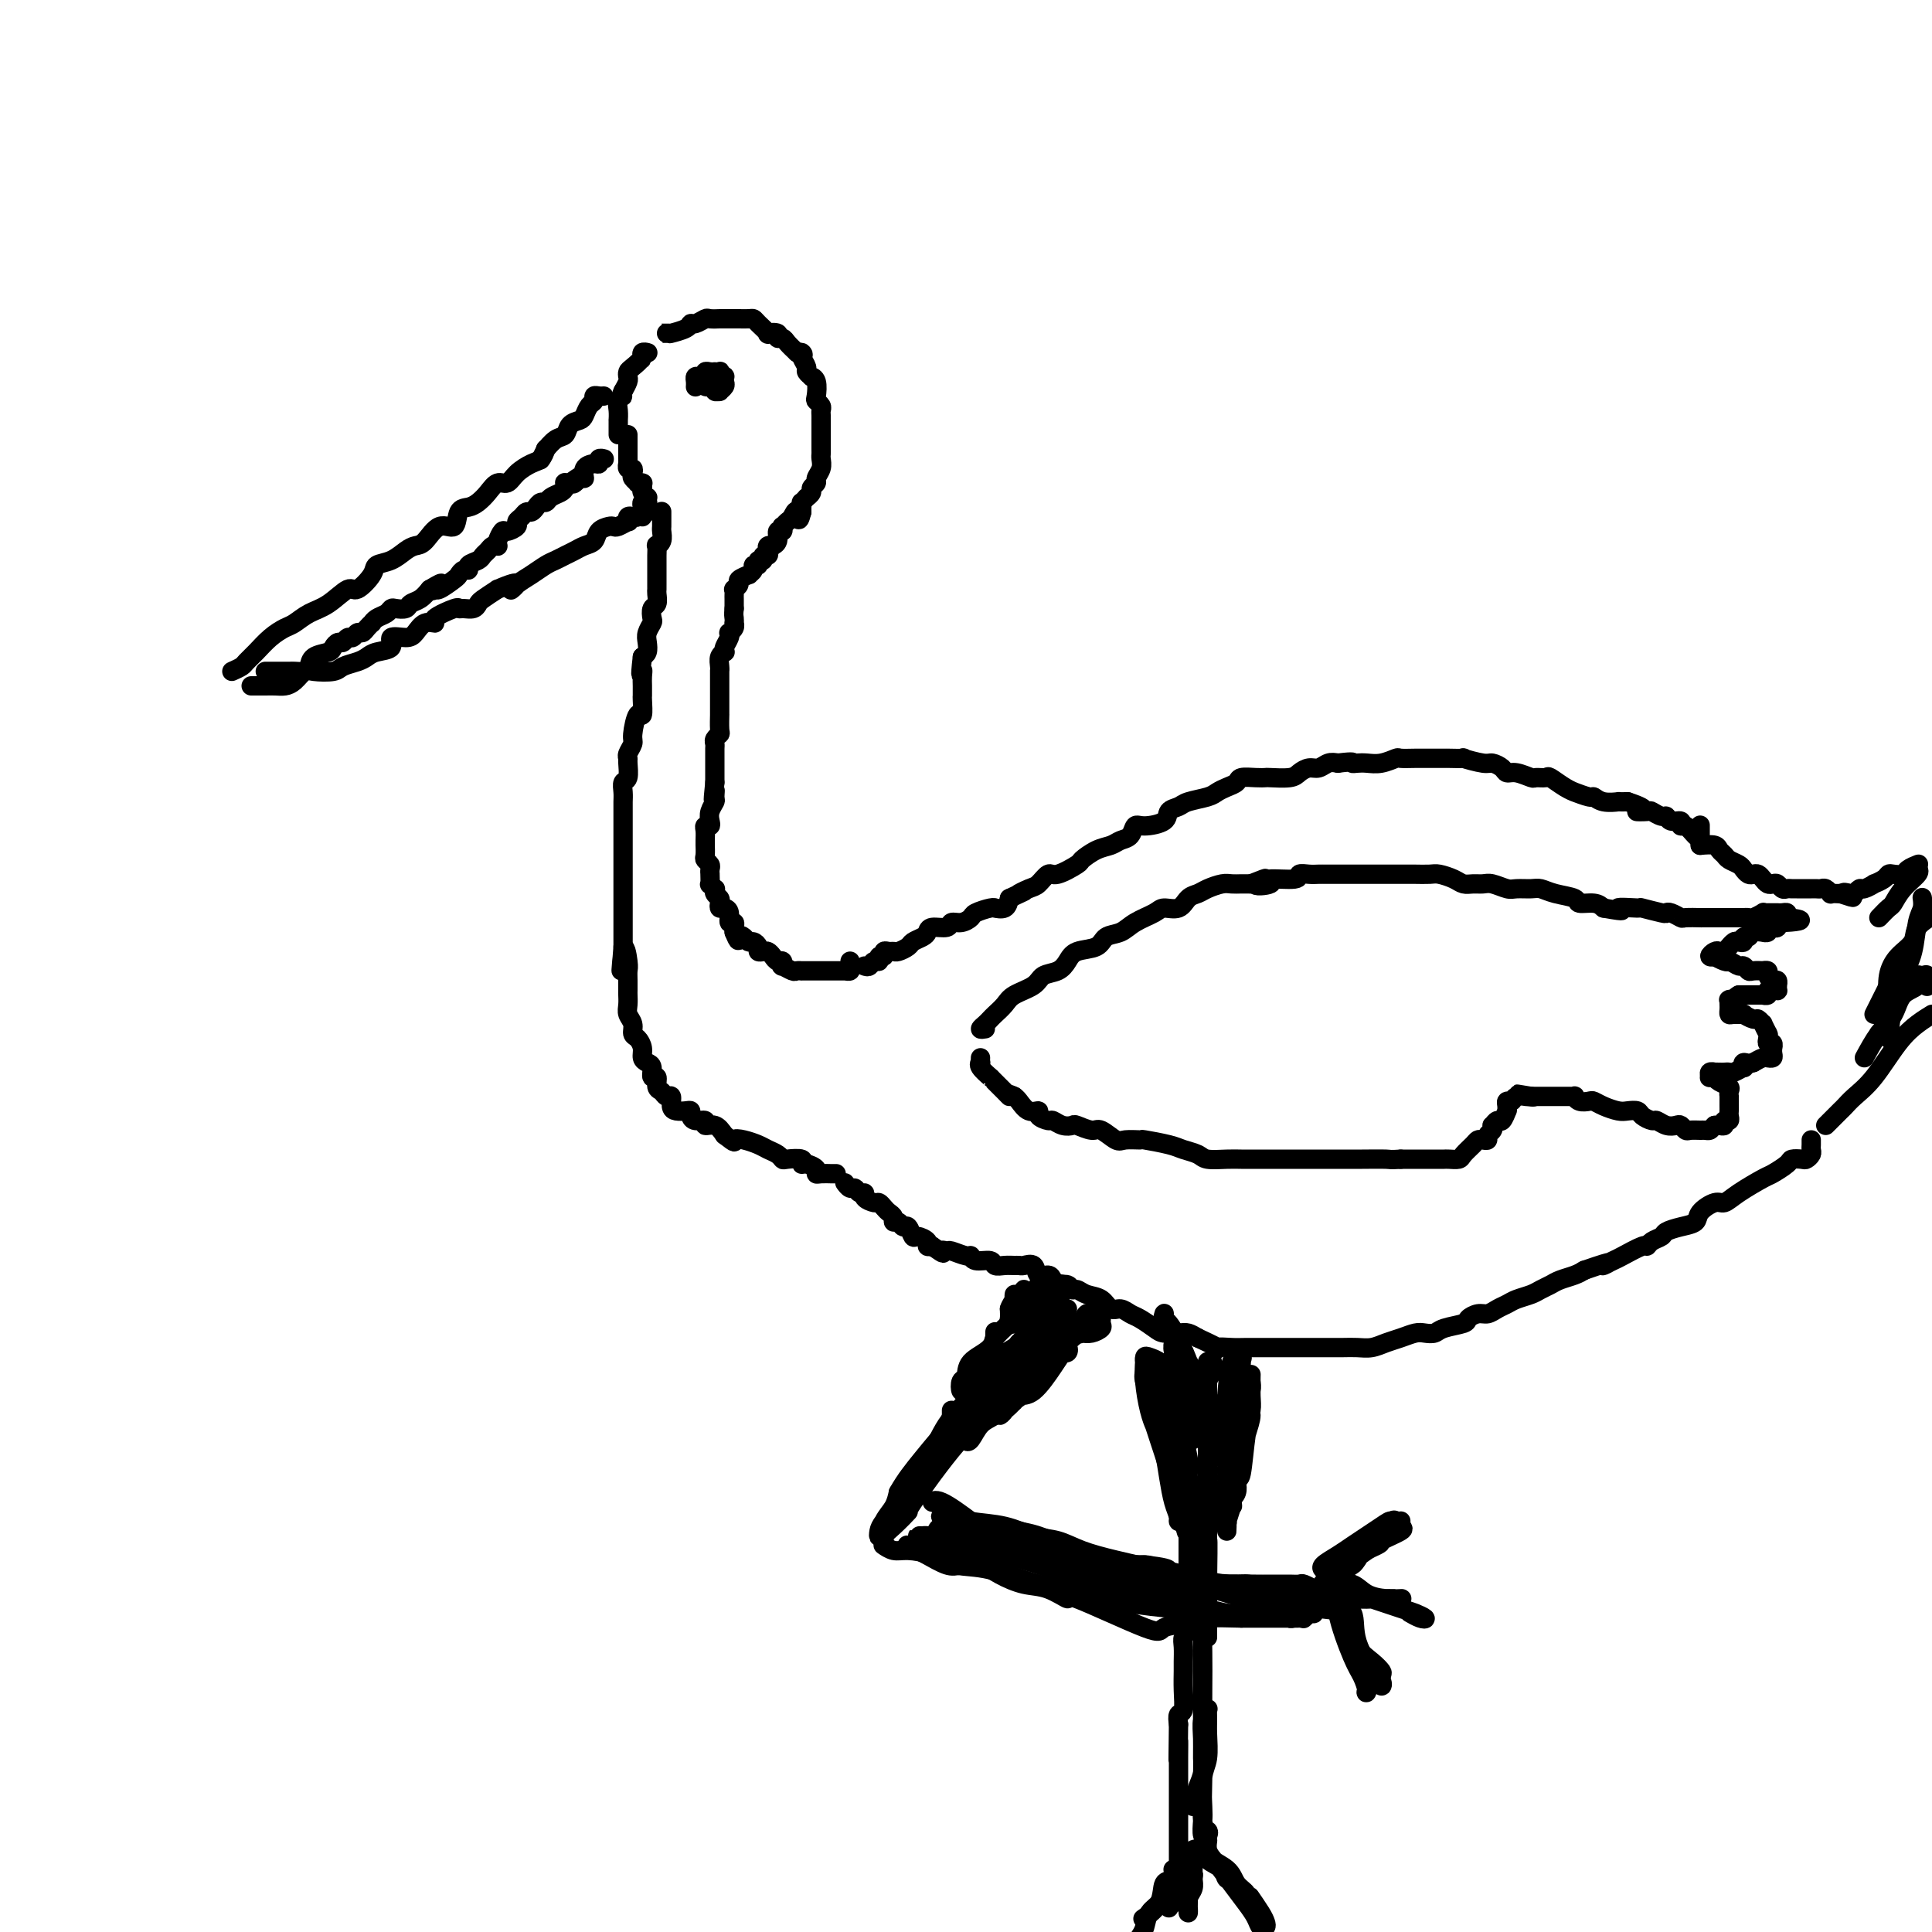 <svg viewBox='0 0 400 400' version='1.1' xmlns='http://www.w3.org/2000/svg' xmlns:xlink='http://www.w3.org/1999/xlink'><g fill='none' stroke='rgb(0,0,0)' stroke-width='4' stroke-linecap='round' stroke-linejoin='round'><path d='M137,106c-0.000,-0.090 -0.000,-0.180 0,0c0.000,0.180 0.001,0.629 0,1c-0.001,0.371 -0.004,0.664 0,1c0.004,0.336 0.015,0.715 0,1c-0.015,0.285 -0.057,0.476 0,1c0.057,0.524 0.211,1.383 0,2c-0.211,0.617 -0.789,0.994 -1,1c-0.211,0.006 -0.057,-0.360 0,0c0.057,0.360 0.015,1.444 0,2c-0.015,0.556 -0.004,0.583 0,1c0.004,0.417 0.001,1.224 0,2c-0.001,0.776 0.001,1.521 0,2c-0.001,0.479 -0.004,0.690 0,1c0.004,0.310 0.015,0.717 0,1c-0.015,0.283 -0.056,0.442 0,1c0.056,0.558 0.207,1.514 0,2c-0.207,0.486 -0.774,0.500 -1,1c-0.226,0.500 -0.112,1.486 0,2c0.112,0.514 0.224,0.558 0,1c-0.224,0.442 -0.782,1.283 -1,2c-0.218,0.717 -0.097,1.308 0,2c0.097,0.692 0.171,1.483 0,2c-0.171,0.517 -0.585,0.758 -1,1'/><path d='M133,136c-0.619,5.284 -0.166,3.493 0,3c0.166,-0.493 0.045,0.311 0,1c-0.045,0.689 -0.015,1.263 0,2c0.015,0.737 0.014,1.637 0,2c-0.014,0.363 -0.041,0.190 0,1c0.041,0.810 0.151,2.602 0,3c-0.151,0.398 -0.562,-0.597 -1,0c-0.438,0.597 -0.902,2.788 -1,4c-0.098,1.212 0.171,1.446 0,2c-0.171,0.554 -0.782,1.429 -1,2c-0.218,0.571 -0.044,0.838 0,1c0.044,0.162 -0.041,0.217 0,1c0.041,0.783 0.207,2.292 0,3c-0.207,0.708 -0.788,0.613 -1,1c-0.212,0.387 -0.057,1.255 0,2c0.057,0.745 0.015,1.369 0,2c-0.015,0.631 -0.004,1.271 0,2c0.004,0.729 0.001,1.547 0,2c-0.001,0.453 -0.000,0.541 0,1c0.000,0.459 0.000,1.288 0,2c-0.000,0.712 -0.000,1.306 0,2c0.000,0.694 0.000,1.489 0,2c-0.000,0.511 -0.000,0.737 0,1c0.000,0.263 0.000,0.563 0,1c-0.000,0.437 -0.000,1.009 0,2c0.000,0.991 0.000,2.399 0,3c-0.000,0.601 -0.000,0.393 0,1c0.000,0.607 0.000,2.029 0,3c-0.000,0.971 -0.000,1.492 0,2c0.000,0.508 0.000,1.002 0,2c-0.000,0.998 -0.000,2.499 0,4'/><path d='M129,196c-0.679,9.413 -0.378,2.946 0,1c0.378,-1.946 0.833,0.630 1,2c0.167,1.370 0.045,1.536 0,2c-0.045,0.464 -0.013,1.227 0,2c0.013,0.773 0.007,1.558 0,2c-0.007,0.442 -0.017,0.542 0,1c0.017,0.458 0.060,1.274 0,2c-0.060,0.726 -0.222,1.363 0,2c0.222,0.637 0.829,1.273 1,2c0.171,0.727 -0.095,1.543 0,2c0.095,0.457 0.551,0.555 1,1c0.449,0.445 0.890,1.238 1,2c0.110,0.762 -0.110,1.495 0,2c0.110,0.505 0.550,0.783 1,1c0.450,0.217 0.908,0.372 1,1c0.092,0.628 -0.183,1.728 0,2c0.183,0.272 0.823,-0.283 1,0c0.177,0.283 -0.111,1.403 0,2c0.111,0.597 0.620,0.671 1,1c0.380,0.329 0.630,0.911 1,1c0.370,0.089 0.859,-0.317 1,0c0.141,0.317 -0.068,1.355 0,2c0.068,0.645 0.412,0.895 1,1c0.588,0.105 1.419,0.066 2,0c0.581,-0.066 0.910,-0.157 1,0c0.090,0.157 -0.061,0.562 0,1c0.061,0.438 0.334,0.907 1,1c0.666,0.093 1.725,-0.192 2,0c0.275,0.192 -0.234,0.859 0,1c0.234,0.141 1.210,-0.246 2,0c0.790,0.246 1.395,1.123 2,2'/><path d='M150,235c2.694,2.096 1.930,1.335 2,1c0.070,-0.335 0.975,-0.244 2,0c1.025,0.244 2.170,0.640 3,1c0.830,0.360 1.344,0.684 2,1c0.656,0.316 1.454,0.625 2,1c0.546,0.375 0.842,0.818 1,1c0.158,0.182 0.180,0.104 1,0c0.820,-0.104 2.440,-0.234 3,0c0.560,0.234 0.061,0.833 0,1c-0.061,0.167 0.317,-0.099 1,0c0.683,0.099 1.670,0.562 2,1c0.330,0.438 0.001,0.849 0,1c-0.001,0.151 0.326,0.040 1,0c0.674,-0.040 1.696,-0.011 2,0c0.304,0.011 -0.111,0.003 0,0c0.111,-0.003 0.746,-0.001 1,0c0.254,0.001 0.127,0.000 0,0'/><path d='M138,69c-0.507,0.000 -1.014,0.001 -1,0c0.014,-0.001 0.550,-0.003 1,0c0.450,0.003 0.814,0.011 1,0c0.186,-0.011 0.195,-0.040 0,0c-0.195,0.040 -0.595,0.151 0,0c0.595,-0.151 2.186,-0.562 3,-1c0.814,-0.438 0.853,-0.902 1,-1c0.147,-0.098 0.402,0.170 1,0c0.598,-0.170 1.540,-0.778 2,-1c0.460,-0.222 0.439,-0.060 1,0c0.561,0.060 1.705,0.016 2,0c0.295,-0.016 -0.259,-0.004 0,0c0.259,0.004 1.330,0.001 2,0c0.670,-0.001 0.939,-0.001 1,0c0.061,0.001 -0.087,0.002 0,0c0.087,-0.002 0.410,-0.007 1,0c0.590,0.007 1.448,0.027 2,0c0.552,-0.027 0.797,-0.099 1,0c0.203,0.099 0.365,0.370 1,1c0.635,0.630 1.742,1.618 2,2c0.258,0.382 -0.335,0.157 0,0c0.335,-0.157 1.598,-0.247 2,0c0.402,0.247 -0.057,0.829 0,1c0.057,0.171 0.631,-0.069 1,0c0.369,0.069 0.534,0.448 1,1c0.466,0.552 1.233,1.276 2,2'/><path d='M165,73c1.791,1.052 1.269,0.180 1,0c-0.269,-0.180 -0.283,0.330 0,1c0.283,0.670 0.864,1.501 1,2c0.136,0.499 -0.174,0.666 0,1c0.174,0.334 0.830,0.835 1,1c0.170,0.165 -0.147,-0.005 0,0c0.147,0.005 0.757,0.187 1,1c0.243,0.813 0.118,2.259 0,3c-0.118,0.741 -0.228,0.777 0,1c0.228,0.223 0.793,0.632 1,1c0.207,0.368 0.055,0.694 0,1c-0.055,0.306 -0.015,0.593 0,1c0.015,0.407 0.004,0.934 0,1c-0.004,0.066 -0.001,-0.329 0,0c0.001,0.329 0.000,1.384 0,2c-0.000,0.616 -0.000,0.794 0,1c0.000,0.206 0.001,0.439 0,1c-0.001,0.561 -0.004,1.449 0,2c0.004,0.551 0.016,0.763 0,1c-0.016,0.237 -0.061,0.497 0,1c0.061,0.503 0.228,1.248 0,2c-0.228,0.752 -0.850,1.512 -1,2c-0.150,0.488 0.171,0.704 0,1c-0.171,0.296 -0.834,0.672 -1,1c-0.166,0.328 0.166,0.609 0,1c-0.166,0.391 -0.829,0.892 -1,1c-0.171,0.108 0.150,-0.178 0,0c-0.150,0.178 -0.772,0.821 -1,1c-0.228,0.179 -0.061,-0.106 0,0c0.061,0.106 0.018,0.602 0,1c-0.018,0.398 -0.009,0.699 0,1'/><path d='M166,106c-0.797,3.200 -0.788,0.699 -1,0c-0.212,-0.699 -0.644,0.406 -1,1c-0.356,0.594 -0.635,0.679 -1,1c-0.365,0.321 -0.815,0.877 -1,1c-0.185,0.123 -0.106,-0.188 0,0c0.106,0.188 0.240,0.874 0,1c-0.240,0.126 -0.853,-0.307 -1,0c-0.147,0.307 0.170,1.353 0,2c-0.170,0.647 -0.829,0.895 -1,1c-0.171,0.105 0.146,0.065 0,0c-0.146,-0.065 -0.756,-0.157 -1,0c-0.244,0.157 -0.122,0.563 0,1c0.122,0.437 0.244,0.906 0,1c-0.244,0.094 -0.854,-0.186 -1,0c-0.146,0.186 0.172,0.837 0,1c-0.172,0.163 -0.835,-0.163 -1,0c-0.165,0.163 0.168,0.813 0,1c-0.168,0.187 -0.837,-0.091 -1,0c-0.163,0.091 0.182,0.549 0,1c-0.182,0.451 -0.890,0.895 -1,1c-0.110,0.105 0.377,-0.130 0,0c-0.377,0.130 -1.618,0.626 -2,1c-0.382,0.374 0.094,0.625 0,1c-0.094,0.375 -0.757,0.874 -1,1c-0.243,0.126 -0.065,-0.120 0,0c0.065,0.120 0.017,0.607 0,1c-0.017,0.393 -0.005,0.694 0,1c0.005,0.306 0.001,0.618 0,1c-0.001,0.382 -0.000,0.834 0,1c0.000,0.166 0.000,0.048 0,0c-0.000,-0.048 -0.000,-0.024 0,0'/><path d='M152,126c-0.156,1.317 -0.045,1.611 0,2c0.045,0.389 0.026,0.874 0,1c-0.026,0.126 -0.059,-0.108 0,0c0.059,0.108 0.208,0.557 0,1c-0.208,0.443 -0.774,0.879 -1,1c-0.226,0.121 -0.112,-0.073 0,0c0.112,0.073 0.222,0.414 0,1c-0.222,0.586 -0.778,1.417 -1,2c-0.222,0.583 -0.112,0.917 0,1c0.112,0.083 0.226,-0.085 0,0c-0.226,0.085 -0.793,0.422 -1,1c-0.207,0.578 -0.056,1.397 0,2c0.056,0.603 0.015,0.991 0,1c-0.015,0.009 -0.004,-0.362 0,0c0.004,0.362 0.001,1.458 0,2c-0.001,0.542 -0.000,0.532 0,1c0.000,0.468 0.000,1.415 0,2c-0.000,0.585 -0.000,0.808 0,1c0.000,0.192 0.001,0.352 0,1c-0.001,0.648 -0.004,1.784 0,2c0.004,0.216 0.015,-0.489 0,0c-0.015,0.489 -0.057,2.171 0,3c0.057,0.829 0.211,0.803 0,1c-0.211,0.197 -0.789,0.615 -1,1c-0.211,0.385 -0.057,0.737 0,1c0.057,0.263 0.015,0.438 0,1c-0.015,0.562 -0.004,1.513 0,2c0.004,0.487 0.001,0.512 0,1c-0.001,0.488 -0.000,1.439 0,2c0.000,0.561 0.000,0.732 0,1c-0.000,0.268 -0.000,0.634 0,1'/><path d='M148,162c-0.615,5.971 -0.151,2.899 0,2c0.151,-0.899 -0.011,0.376 0,1c0.011,0.624 0.195,0.597 0,1c-0.195,0.403 -0.770,1.234 -1,2c-0.230,0.766 -0.114,1.465 0,2c0.114,0.535 0.227,0.904 0,1c-0.227,0.096 -0.793,-0.081 -1,0c-0.207,0.081 -0.055,0.421 0,1c0.055,0.579 0.014,1.398 0,2c-0.014,0.602 0.000,0.987 0,1c-0.000,0.013 -0.014,-0.348 0,0c0.014,0.348 0.056,1.404 0,2c-0.056,0.596 -0.211,0.732 0,1c0.211,0.268 0.789,0.668 1,1c0.211,0.332 0.056,0.596 0,1c-0.056,0.404 -0.011,0.950 0,1c0.011,0.050 -0.011,-0.394 0,0c0.011,0.394 0.054,1.625 0,2c-0.054,0.375 -0.207,-0.107 0,0c0.207,0.107 0.774,0.802 1,1c0.226,0.198 0.112,-0.101 0,0c-0.112,0.101 -0.224,0.601 0,1c0.224,0.399 0.782,0.697 1,1c0.218,0.303 0.096,0.611 0,1c-0.096,0.389 -0.166,0.860 0,1c0.166,0.140 0.566,-0.051 1,0c0.434,0.051 0.901,0.342 1,1c0.099,0.658 -0.169,1.681 0,2c0.169,0.319 0.776,-0.068 1,0c0.224,0.068 0.064,0.591 0,1c-0.064,0.409 -0.032,0.705 0,1'/><path d='M152,193c1.107,2.719 0.875,1.516 1,1c0.125,-0.516 0.607,-0.345 1,0c0.393,0.345 0.697,0.863 1,1c0.303,0.137 0.606,-0.108 1,0c0.394,0.108 0.879,0.567 1,1c0.121,0.433 -0.122,0.838 0,1c0.122,0.162 0.611,0.081 1,0c0.389,-0.081 0.679,-0.161 1,0c0.321,0.161 0.673,0.564 1,1c0.327,0.436 0.630,0.905 1,1c0.370,0.095 0.806,-0.185 1,0c0.194,0.185 0.147,0.834 0,1c-0.147,0.166 -0.395,-0.152 0,0c0.395,0.152 1.433,0.773 2,1c0.567,0.227 0.662,0.061 1,0c0.338,-0.061 0.918,-0.016 1,0c0.082,0.016 -0.334,0.004 0,0c0.334,-0.004 1.417,-0.001 2,0c0.583,0.001 0.666,0.000 1,0c0.334,-0.000 0.920,-0.000 1,0c0.080,0.000 -0.346,0.000 0,0c0.346,-0.000 1.465,-0.000 2,0c0.535,0.000 0.487,0.001 1,0c0.513,-0.001 1.587,-0.003 2,0c0.413,0.003 0.163,0.011 0,0c-0.163,-0.011 -0.240,-0.042 0,0c0.240,0.042 0.796,0.155 1,0c0.204,-0.155 0.055,-0.580 0,-1c-0.055,-0.420 -0.016,-0.834 0,-1c0.016,-0.166 0.008,-0.083 0,0'/><path d='M133,107c0.002,-0.445 0.004,-0.890 0,-1c-0.004,-0.110 -0.015,0.115 0,0c0.015,-0.115 0.056,-0.571 0,-1c-0.056,-0.429 -0.210,-0.832 0,-1c0.210,-0.168 0.785,-0.100 1,0c0.215,0.100 0.072,0.233 0,0c-0.072,-0.233 -0.072,-0.833 0,-1c0.072,-0.167 0.215,0.100 0,0c-0.215,-0.100 -0.789,-0.565 -1,-1c-0.211,-0.435 -0.060,-0.838 0,-1c0.060,-0.162 0.030,-0.081 0,0'/><path d='M133,101c-0.017,-1.156 -0.061,-1.045 0,-1c0.061,0.045 0.226,0.023 0,0c-0.226,-0.023 -0.844,-0.049 -1,0c-0.156,0.049 0.151,0.172 0,0c-0.151,-0.172 -0.758,-0.639 -1,-1c-0.242,-0.361 -0.117,-0.618 0,-1c0.117,-0.382 0.228,-0.891 0,-1c-0.228,-0.109 -0.793,0.182 -1,0c-0.207,-0.182 -0.055,-0.836 0,-1c0.055,-0.164 0.015,0.162 0,0c-0.015,-0.162 -0.004,-0.813 0,-1c0.004,-0.187 0.001,0.091 0,0c-0.001,-0.091 -0.000,-0.550 0,-1c0.000,-0.450 0.000,-0.890 0,-1c-0.000,-0.110 -0.000,0.110 0,0c0.000,-0.110 0.000,-0.552 0,-1c-0.000,-0.448 -0.000,-0.904 0,-1c0.000,-0.096 0.000,0.166 0,0c-0.000,-0.166 -0.000,-0.762 0,-1c0.000,-0.238 0.000,-0.119 0,0'/><path d='M134,73c0.113,0.028 0.226,0.056 0,0c-0.226,-0.056 -0.791,-0.195 -1,0c-0.209,0.195 -0.063,0.724 0,1c0.063,0.276 0.041,0.297 0,0c-0.041,-0.297 -0.102,-0.914 0,-1c0.102,-0.086 0.368,0.357 0,1c-0.368,0.643 -1.369,1.484 -2,2c-0.631,0.516 -0.891,0.705 -1,1c-0.109,0.295 -0.068,0.695 0,1c0.068,0.305 0.162,0.516 0,1c-0.162,0.484 -0.581,1.242 -1,2'/><path d='M129,81c-0.713,1.427 0.005,0.993 0,1c-0.005,0.007 -0.733,0.453 -1,1c-0.267,0.547 -0.071,1.194 0,2c0.071,0.806 0.019,1.771 0,2c-0.019,0.229 -0.005,-0.278 0,0c0.005,0.278 0.001,1.343 0,2c-0.001,0.657 -0.000,0.908 0,1c0.000,0.092 0.000,0.026 0,0c-0.000,-0.026 -0.000,-0.013 0,0'/><path d='M48,139c0.774,-0.350 1.548,-0.699 2,-1c0.452,-0.301 0.582,-0.552 1,-1c0.418,-0.448 1.126,-1.093 2,-2c0.874,-0.907 1.916,-2.076 3,-3c1.084,-0.924 2.209,-1.605 3,-2c0.791,-0.395 1.246,-0.506 2,-1c0.754,-0.494 1.807,-1.371 3,-2c1.193,-0.629 2.528,-1.009 4,-2c1.472,-0.991 3.083,-2.593 4,-3c0.917,-0.407 1.141,0.382 2,0c0.859,-0.382 2.352,-1.934 3,-3c0.648,-1.066 0.452,-1.645 1,-2c0.548,-0.355 1.840,-0.485 3,-1c1.160,-0.515 2.188,-1.413 3,-2c0.812,-0.587 1.407,-0.861 2,-1c0.593,-0.139 1.184,-0.142 2,-1c0.816,-0.858 1.857,-2.572 3,-3c1.143,-0.428 2.389,0.430 3,0c0.611,-0.430 0.586,-2.148 1,-3c0.414,-0.852 1.266,-0.840 2,-1c0.734,-0.160 1.350,-0.493 2,-1c0.650,-0.507 1.332,-1.186 2,-2c0.668,-0.814 1.320,-1.761 2,-2c0.680,-0.239 1.387,0.232 2,0c0.613,-0.232 1.134,-1.165 2,-2c0.866,-0.835 2.079,-1.571 3,-2c0.921,-0.429 1.549,-0.551 2,-1c0.451,-0.449 0.726,-1.224 1,-2'/><path d='M112,95c0.000,0.000 0.000,0.000 0,0c0.000,0.000 0.000,0.000 0,0'/><path d='M112,95c0.034,-0.065 0.067,-0.129 0,0c-0.067,0.129 -0.235,0.453 0,0c0.235,-0.453 0.874,-1.683 1,-2c0.126,-0.317 -0.261,0.280 0,0c0.261,-0.280 1.169,-1.436 2,-2c0.831,-0.564 1.584,-0.536 2,-1c0.416,-0.464 0.494,-1.419 1,-2c0.506,-0.581 1.441,-0.786 2,-1c0.559,-0.214 0.741,-0.435 1,-1c0.259,-0.565 0.595,-1.472 1,-2c0.405,-0.528 0.879,-0.677 1,-1c0.121,-0.323 -0.112,-0.818 0,-1c0.112,-0.182 0.569,-0.049 1,0c0.431,0.049 0.838,0.014 1,0c0.162,-0.014 0.081,-0.007 0,0'/><path d='M52,142c0.327,0.000 0.654,0.001 1,0c0.346,-0.001 0.711,-0.002 1,0c0.289,0.002 0.501,0.007 1,0c0.499,-0.007 1.286,-0.027 2,0c0.714,0.027 1.354,0.099 2,0c0.646,-0.099 1.299,-0.369 2,-1c0.701,-0.631 1.451,-1.622 2,-2c0.549,-0.378 0.896,-0.143 2,0c1.104,0.143 2.966,0.193 4,0c1.034,-0.193 1.242,-0.628 2,-1c0.758,-0.372 2.067,-0.682 3,-1c0.933,-0.318 1.489,-0.645 2,-1c0.511,-0.355 0.976,-0.738 2,-1c1.024,-0.262 2.605,-0.404 3,-1c0.395,-0.596 -0.397,-1.648 0,-2c0.397,-0.352 1.983,-0.005 3,0c1.017,0.005 1.464,-0.332 2,-1c0.536,-0.668 1.162,-1.667 2,-2c0.838,-0.333 1.887,0.002 2,0c0.113,-0.002 -0.709,-0.339 0,-1c0.709,-0.661 2.950,-1.644 4,-2c1.050,-0.356 0.910,-0.083 1,0c0.090,0.083 0.411,-0.022 1,0c0.589,0.022 1.447,0.171 2,0c0.553,-0.171 0.803,-0.661 1,-1c0.197,-0.339 0.342,-0.525 1,-1c0.658,-0.475 1.829,-1.237 3,-2'/><path d='M103,122c5.916,-2.594 3.707,-0.579 3,0c-0.707,0.579 0.090,-0.279 1,-1c0.910,-0.721 1.935,-1.306 3,-2c1.065,-0.694 2.172,-1.495 3,-2c0.828,-0.505 1.378,-0.712 2,-1c0.622,-0.288 1.317,-0.658 2,-1c0.683,-0.342 1.352,-0.656 2,-1c0.648,-0.344 1.273,-0.720 2,-1c0.727,-0.280 1.556,-0.466 2,-1c0.444,-0.534 0.505,-1.415 1,-2c0.495,-0.585 1.425,-0.874 2,-1c0.575,-0.126 0.794,-0.090 1,0c0.206,0.090 0.398,0.234 1,0c0.602,-0.234 1.614,-0.846 2,-1c0.386,-0.154 0.146,0.151 0,0c-0.146,-0.151 -0.196,-0.758 0,-1c0.196,-0.242 0.640,-0.117 1,0c0.360,0.117 0.636,0.228 1,0c0.364,-0.228 0.816,-0.793 1,-1c0.184,-0.207 0.101,-0.055 0,0c-0.101,0.055 -0.219,0.015 0,0c0.219,-0.015 0.777,-0.004 1,0c0.223,0.004 0.112,0.002 0,0'/><path d='M55,139c0.023,-0.000 0.047,-0.000 0,0c-0.047,0.000 -0.163,0.000 0,0c0.163,-0.000 0.606,-0.000 1,0c0.394,0.000 0.739,0.001 1,0c0.261,-0.001 0.438,-0.002 1,0c0.562,0.002 1.511,0.008 2,0c0.489,-0.008 0.520,-0.030 1,0c0.480,0.030 1.410,0.110 2,0c0.590,-0.110 0.841,-0.412 1,-1c0.159,-0.588 0.228,-1.463 1,-2c0.772,-0.537 2.248,-0.736 3,-1c0.752,-0.264 0.779,-0.591 1,-1c0.221,-0.409 0.637,-0.898 1,-1c0.363,-0.102 0.675,0.184 1,0c0.325,-0.184 0.664,-0.837 1,-1c0.336,-0.163 0.668,0.162 1,0c0.332,-0.162 0.663,-0.813 1,-1c0.337,-0.187 0.681,0.091 1,0c0.319,-0.091 0.614,-0.549 1,-1c0.386,-0.451 0.863,-0.895 1,-1c0.137,-0.105 -0.067,0.129 0,0c0.067,-0.129 0.403,-0.622 1,-1c0.597,-0.378 1.454,-0.640 2,-1c0.546,-0.360 0.779,-0.817 1,-1c0.221,-0.183 0.429,-0.093 1,0c0.571,0.093 1.503,0.190 2,0c0.497,-0.190 0.557,-0.667 1,-1c0.443,-0.333 1.269,-0.524 2,-1c0.731,-0.476 1.365,-1.238 2,-2'/><path d='M89,122c4.098,-2.467 1.844,-0.636 1,0c-0.844,0.636 -0.276,0.075 0,0c0.276,-0.075 0.260,0.334 1,0c0.740,-0.334 2.235,-1.413 3,-2c0.765,-0.587 0.800,-0.682 1,-1c0.200,-0.318 0.564,-0.859 1,-1c0.436,-0.141 0.943,0.117 1,0c0.057,-0.117 -0.336,-0.609 0,-1c0.336,-0.391 1.400,-0.679 2,-1c0.600,-0.321 0.735,-0.674 1,-1c0.265,-0.326 0.658,-0.625 1,-1c0.342,-0.375 0.631,-0.826 1,-1c0.369,-0.174 0.819,-0.070 1,0c0.181,0.070 0.095,0.107 0,0c-0.095,-0.107 -0.198,-0.357 0,-1c0.198,-0.643 0.697,-1.677 1,-2c0.303,-0.323 0.410,0.067 1,0c0.590,-0.067 1.664,-0.592 2,-1c0.336,-0.408 -0.065,-0.701 0,-1c0.065,-0.299 0.595,-0.606 1,-1c0.405,-0.394 0.686,-0.875 1,-1c0.314,-0.125 0.660,0.107 1,0c0.340,-0.107 0.672,-0.554 1,-1c0.328,-0.446 0.652,-0.893 1,-1c0.348,-0.107 0.720,0.125 1,0c0.280,-0.125 0.466,-0.608 1,-1c0.534,-0.392 1.414,-0.693 2,-1c0.586,-0.307 0.879,-0.618 1,-1c0.121,-0.382 0.071,-0.834 0,-1c-0.071,-0.166 -0.163,-0.048 0,0c0.163,0.048 0.582,0.024 1,0'/><path d='M118,100c4.670,-3.335 1.846,-0.673 1,0c-0.846,0.673 0.285,-0.642 1,-1c0.715,-0.358 1.014,0.240 1,0c-0.014,-0.240 -0.340,-1.318 0,-2c0.340,-0.682 1.345,-0.967 2,-1c0.655,-0.033 0.960,0.187 1,0c0.040,-0.187 -0.185,-0.782 0,-1c0.185,-0.218 0.781,-0.059 1,0c0.219,0.059 0.063,0.017 0,0c-0.063,-0.017 -0.031,-0.008 0,0'/><path d='M144,80c-0.006,0.083 -0.012,0.166 0,0c0.012,-0.166 0.040,-0.580 0,-1c-0.040,-0.420 -0.150,-0.844 0,-1c0.150,-0.156 0.558,-0.042 1,0c0.442,0.042 0.917,0.012 1,0c0.083,-0.012 -0.227,-0.007 0,0c0.227,0.007 0.992,0.016 1,0c0.008,-0.016 -0.740,-0.057 -1,0c-0.260,0.057 -0.032,0.211 0,0c0.032,-0.211 -0.131,-0.788 0,-1c0.131,-0.212 0.557,-0.058 1,0c0.443,0.058 0.903,0.020 1,0c0.097,-0.020 -0.169,-0.020 0,0c0.169,0.020 0.773,0.062 1,0c0.227,-0.062 0.076,-0.227 0,0c-0.076,0.227 -0.075,0.845 0,1c0.075,0.155 0.226,-0.154 0,0c-0.226,0.154 -0.830,0.772 -1,1c-0.170,0.228 0.094,0.065 0,0c-0.094,-0.065 -0.547,-0.033 -1,0'/><path d='M147,79c-0.373,0.083 -0.307,-0.710 0,-1c0.307,-0.290 0.853,-0.079 1,0c0.147,0.079 -0.104,0.024 0,0c0.104,-0.024 0.565,-0.018 1,0c0.435,0.018 0.845,0.047 1,0c0.155,-0.047 0.057,-0.171 0,0c-0.057,0.171 -0.072,0.635 0,1c0.072,0.365 0.231,0.630 0,1c-0.231,0.370 -0.850,0.846 -1,1c-0.150,0.154 0.170,-0.014 0,0c-0.170,0.014 -0.831,0.210 -1,0c-0.169,-0.210 0.155,-0.827 0,-1c-0.155,-0.173 -0.789,0.098 -1,0c-0.211,-0.098 -0.000,-0.564 0,-1c0.000,-0.436 -0.210,-0.841 0,-1c0.210,-0.159 0.841,-0.071 1,0c0.159,0.071 -0.153,0.124 0,0c0.153,-0.124 0.771,-0.426 1,0c0.229,0.426 0.068,1.579 0,2c-0.068,0.421 -0.043,0.109 0,0c0.043,-0.109 0.103,-0.015 0,0c-0.103,0.015 -0.368,-0.047 -1,0c-0.632,0.047 -1.632,0.205 -2,0c-0.368,-0.205 -0.105,-0.773 0,-1c0.105,-0.227 0.053,-0.114 0,0'/><path d='M179,200c0.342,0.122 0.684,0.244 1,0c0.316,-0.244 0.606,-0.854 1,-1c0.394,-0.146 0.893,0.171 1,0c0.107,-0.171 -0.178,-0.831 0,-1c0.178,-0.169 0.820,0.152 1,0c0.180,-0.152 -0.102,-0.776 0,-1c0.102,-0.224 0.590,-0.049 1,0c0.410,0.049 0.743,-0.028 1,0c0.257,0.028 0.436,0.163 1,0c0.564,-0.163 1.511,-0.622 2,-1c0.489,-0.378 0.520,-0.675 1,-1c0.480,-0.325 1.409,-0.680 2,-1c0.591,-0.320 0.843,-0.607 1,-1c0.157,-0.393 0.217,-0.893 1,-1c0.783,-0.107 2.288,0.179 3,0c0.712,-0.179 0.632,-0.822 1,-1c0.368,-0.178 1.185,0.110 2,0c0.815,-0.110 1.628,-0.618 2,-1c0.372,-0.382 0.302,-0.637 1,-1c0.698,-0.363 2.162,-0.835 3,-1c0.838,-0.165 1.049,-0.024 1,0c-0.049,0.024 -0.359,-0.071 0,0c0.359,0.071 1.388,0.306 2,0c0.612,-0.306 0.806,-1.153 1,-2'/><path d='M209,186c4.998,-2.339 2.491,-1.185 2,-1c-0.491,0.185 1.032,-0.598 2,-1c0.968,-0.402 1.381,-0.421 2,-1c0.619,-0.579 1.442,-1.717 2,-2c0.558,-0.283 0.849,0.289 2,0c1.151,-0.289 3.162,-1.440 4,-2c0.838,-0.560 0.505,-0.530 1,-1c0.495,-0.470 1.820,-1.440 3,-2c1.180,-0.560 2.215,-0.710 3,-1c0.785,-0.290 1.321,-0.721 2,-1c0.679,-0.279 1.501,-0.407 2,-1c0.499,-0.593 0.676,-1.650 1,-2c0.324,-0.350 0.795,0.008 2,0c1.205,-0.008 3.145,-0.383 4,-1c0.855,-0.617 0.624,-1.475 1,-2c0.376,-0.525 1.360,-0.718 2,-1c0.640,-0.282 0.935,-0.653 2,-1c1.065,-0.347 2.899,-0.671 4,-1c1.101,-0.329 1.467,-0.662 2,-1c0.533,-0.338 1.232,-0.679 2,-1c0.768,-0.321 1.603,-0.622 2,-1c0.397,-0.378 0.354,-0.833 1,-1c0.646,-0.167 1.979,-0.048 3,0c1.021,0.048 1.730,0.023 2,0c0.270,-0.023 0.103,-0.044 1,0c0.897,0.044 2.859,0.152 4,0c1.141,-0.152 1.460,-0.563 2,-1c0.540,-0.437 1.299,-0.901 2,-1c0.701,-0.099 1.343,0.166 2,0c0.657,-0.166 1.331,-0.762 2,-1c0.669,-0.238 1.335,-0.119 2,0'/><path d='M277,158c3.736,-0.465 3.075,-0.128 3,0c-0.075,0.128 0.436,0.048 1,0c0.564,-0.048 1.180,-0.066 2,0c0.820,0.066 1.845,0.214 3,0c1.155,-0.214 2.440,-0.789 3,-1c0.560,-0.211 0.396,-0.056 1,0c0.604,0.056 1.976,0.015 3,0c1.024,-0.015 1.698,-0.004 2,0c0.302,0.004 0.231,-0.000 1,0c0.769,0.000 2.377,0.004 3,0c0.623,-0.004 0.260,-0.016 1,0c0.740,0.016 2.583,0.060 3,0c0.417,-0.060 -0.594,-0.222 0,0c0.594,0.222 2.791,0.829 4,1c1.209,0.171 1.431,-0.094 2,0c0.569,0.094 1.485,0.547 2,1c0.515,0.453 0.628,0.906 1,1c0.372,0.094 1.001,-0.173 2,0c0.999,0.173 2.368,0.785 3,1c0.632,0.215 0.528,0.034 1,0c0.472,-0.034 1.521,0.081 2,0c0.479,-0.081 0.388,-0.357 1,0c0.612,0.357 1.928,1.349 3,2c1.072,0.651 1.899,0.963 2,1c0.101,0.037 -0.525,-0.200 0,0c0.525,0.200 2.202,0.838 3,1c0.798,0.162 0.717,-0.153 1,0c0.283,0.153 0.932,0.773 2,1c1.068,0.227 2.557,0.061 3,0c0.443,-0.061 -0.159,-0.017 0,0c0.159,0.017 1.080,0.009 2,0'/><path d='M337,166c5.600,1.841 2.600,1.942 2,2c-0.600,0.058 1.200,0.072 2,0c0.800,-0.072 0.600,-0.231 1,0c0.400,0.231 1.399,0.851 2,1c0.601,0.149 0.804,-0.172 1,0c0.196,0.172 0.385,0.838 1,1c0.615,0.162 1.657,-0.178 2,0c0.343,0.178 -0.013,0.876 0,1c0.013,0.124 0.396,-0.326 1,0c0.604,0.326 1.430,1.429 2,2c0.570,0.571 0.885,0.612 1,1c0.115,0.388 0.031,1.125 0,1c-0.031,-0.125 -0.008,-1.110 0,-2c0.008,-0.890 0.002,-1.683 0,-2c-0.002,-0.317 -0.001,-0.159 0,0'/><path d='M175,245c0.024,0.033 0.047,0.065 0,0c-0.047,-0.065 -0.166,-0.228 0,0c0.166,0.228 0.617,0.849 1,1c0.383,0.151 0.698,-0.166 1,0c0.302,0.166 0.592,0.814 1,1c0.408,0.186 0.936,-0.091 1,0c0.064,0.091 -0.334,0.549 0,1c0.334,0.451 1.400,0.894 2,1c0.600,0.106 0.734,-0.125 1,0c0.266,0.125 0.663,0.607 1,1c0.337,0.393 0.615,0.698 1,1c0.385,0.302 0.877,0.601 1,1c0.123,0.399 -0.121,0.899 0,1c0.121,0.101 0.609,-0.198 1,0c0.391,0.198 0.687,0.893 1,1c0.313,0.107 0.643,-0.374 1,0c0.357,0.374 0.739,1.603 1,2c0.261,0.397 0.400,-0.038 1,0c0.600,0.038 1.662,0.549 2,1c0.338,0.451 -0.046,0.843 0,1c0.046,0.157 0.523,0.078 1,0'/><path d='M193,258c3.181,2.233 2.134,1.315 2,1c-0.134,-0.315 0.644,-0.028 1,0c0.356,0.028 0.288,-0.204 1,0c0.712,0.204 2.203,0.843 3,1c0.797,0.157 0.899,-0.168 1,0c0.101,0.168 0.202,0.830 1,1c0.798,0.170 2.294,-0.151 3,0c0.706,0.151 0.622,0.773 1,1c0.378,0.227 1.219,0.059 2,0c0.781,-0.059 1.504,-0.008 2,0c0.496,0.008 0.767,-0.027 1,0c0.233,0.027 0.430,0.115 1,0c0.570,-0.115 1.514,-0.433 2,0c0.486,0.433 0.515,1.618 1,2c0.485,0.382 1.425,-0.037 2,0c0.575,0.037 0.783,0.531 1,1c0.217,0.469 0.441,0.914 1,1c0.559,0.086 1.452,-0.185 2,0c0.548,0.185 0.752,0.828 1,1c0.248,0.172 0.542,-0.127 1,0c0.458,0.127 1.082,0.678 2,1c0.918,0.322 2.132,0.414 3,1c0.868,0.586 1.391,1.666 2,2c0.609,0.334 1.303,-0.079 2,0c0.697,0.079 1.398,0.648 2,1c0.602,0.352 1.106,0.486 2,1c0.894,0.514 2.179,1.408 3,2c0.821,0.592 1.179,0.880 2,1c0.821,0.120 2.106,0.071 3,0c0.894,-0.071 1.398,-0.163 2,0c0.602,0.163 1.301,0.582 2,1'/><path d='M248,277c6.012,2.774 4.043,2.207 4,2c-0.043,-0.207 1.841,-0.056 3,0c1.159,0.056 1.594,0.015 3,0c1.406,-0.015 3.784,-0.004 5,0c1.216,0.004 1.269,0.001 2,0c0.731,-0.001 2.138,-0.000 3,0c0.862,0.000 1.178,-0.000 2,0c0.822,0.000 2.148,0.001 3,0c0.852,-0.001 1.228,-0.003 2,0c0.772,0.003 1.939,0.012 3,0c1.061,-0.012 2.017,-0.045 3,0c0.983,0.045 1.992,0.170 3,0c1.008,-0.170 2.014,-0.633 3,-1c0.986,-0.367 1.953,-0.637 3,-1c1.047,-0.363 2.176,-0.818 3,-1c0.824,-0.182 1.344,-0.090 2,0c0.656,0.090 1.450,0.178 2,0c0.550,-0.178 0.857,-0.621 2,-1c1.143,-0.379 3.121,-0.693 4,-1c0.879,-0.307 0.658,-0.607 1,-1c0.342,-0.393 1.245,-0.879 2,-1c0.755,-0.121 1.361,0.122 2,0c0.639,-0.122 1.312,-0.610 2,-1c0.688,-0.390 1.392,-0.682 2,-1c0.608,-0.318 1.120,-0.663 2,-1c0.880,-0.337 2.126,-0.668 3,-1c0.874,-0.332 1.375,-0.666 2,-1c0.625,-0.334 1.374,-0.667 2,-1c0.626,-0.333 1.130,-0.667 2,-1c0.870,-0.333 2.106,-0.667 3,-1c0.894,-0.333 1.447,-0.667 2,-1'/><path d='M328,263c7.608,-2.648 4.626,-1.269 4,-1c-0.626,0.269 1.102,-0.572 2,-1c0.898,-0.428 0.966,-0.443 2,-1c1.034,-0.557 3.035,-1.655 4,-2c0.965,-0.345 0.894,0.062 1,0c0.106,-0.062 0.390,-0.593 1,-1c0.610,-0.407 1.548,-0.689 2,-1c0.452,-0.311 0.418,-0.652 1,-1c0.582,-0.348 1.780,-0.705 3,-1c1.220,-0.295 2.463,-0.529 3,-1c0.537,-0.471 0.368,-1.181 1,-2c0.632,-0.819 2.065,-1.749 3,-2c0.935,-0.251 1.372,0.175 2,0c0.628,-0.175 1.449,-0.951 3,-2c1.551,-1.049 3.834,-2.372 5,-3c1.166,-0.628 1.215,-0.560 2,-1c0.785,-0.440 2.305,-1.389 3,-2c0.695,-0.611 0.564,-0.885 1,-1c0.436,-0.115 1.437,-0.072 2,0c0.563,0.072 0.687,0.173 1,0c0.313,-0.173 0.816,-0.621 1,-1c0.184,-0.379 0.049,-0.689 0,-1c-0.049,-0.311 -0.013,-0.622 0,-1c0.013,-0.378 0.004,-0.822 0,-1c-0.004,-0.178 -0.002,-0.089 0,0'/><path d='M352,175c1.181,-0.089 2.362,-0.179 3,0c0.638,0.179 0.734,0.625 1,1c0.266,0.375 0.701,0.679 1,1c0.299,0.321 0.461,0.661 1,1c0.539,0.339 1.454,0.679 2,1c0.546,0.321 0.724,0.625 1,1c0.276,0.375 0.651,0.822 1,1c0.349,0.178 0.671,0.086 1,0c0.329,-0.086 0.666,-0.168 1,0c0.334,0.168 0.667,0.585 1,1c0.333,0.415 0.667,0.829 1,1c0.333,0.171 0.667,0.098 1,0c0.333,-0.098 0.667,-0.222 1,0c0.333,0.222 0.667,0.792 1,1c0.333,0.208 0.666,0.056 1,0c0.334,-0.056 0.668,-0.015 1,0c0.332,0.015 0.663,0.004 1,0c0.337,-0.004 0.682,-0.001 1,0c0.318,0.001 0.610,0.001 1,0c0.390,-0.001 0.878,-0.001 1,0c0.122,0.001 -0.121,0.004 0,0c0.121,-0.004 0.606,-0.015 1,0c0.394,0.015 0.697,0.057 1,0c0.303,-0.057 0.606,-0.211 1,0c0.394,0.211 0.879,0.789 1,1c0.121,0.211 -0.121,0.057 0,0c0.121,-0.057 0.606,-0.016 1,0c0.394,0.016 0.697,0.008 1,0'/><path d='M381,185c4.665,1.552 1.826,0.431 1,0c-0.826,-0.431 0.361,-0.172 1,0c0.639,0.172 0.730,0.257 1,0c0.270,-0.257 0.720,-0.856 1,-1c0.280,-0.144 0.390,0.168 1,0c0.610,-0.168 1.721,-0.816 2,-1c0.279,-0.184 -0.272,0.095 0,0c0.272,-0.095 1.367,-0.564 2,-1c0.633,-0.436 0.804,-0.839 1,-1c0.196,-0.161 0.417,-0.082 1,0c0.583,0.082 1.529,0.166 2,0c0.471,-0.166 0.466,-0.580 1,-1c0.534,-0.420 1.605,-0.844 2,-1c0.395,-0.156 0.113,-0.045 0,0c-0.113,0.045 -0.056,0.022 0,0'/><path d='M378,233c1.192,-1.196 2.384,-2.392 3,-3c0.616,-0.608 0.657,-0.628 1,-1c0.343,-0.372 0.987,-1.097 2,-2c1.013,-0.903 2.395,-1.984 4,-4c1.605,-2.016 3.432,-4.966 5,-7c1.568,-2.034 2.877,-3.153 4,-4c1.123,-0.847 2.062,-1.424 3,-2'/><path d='M204,213c-0.510,0.088 -1.020,0.175 -1,0c0.020,-0.175 0.569,-0.613 1,-1c0.431,-0.387 0.742,-0.722 1,-1c0.258,-0.278 0.463,-0.498 1,-1c0.537,-0.502 1.407,-1.285 2,-2c0.593,-0.715 0.908,-1.360 2,-2c1.092,-0.640 2.962,-1.275 4,-2c1.038,-0.725 1.244,-1.541 2,-2c0.756,-0.459 2.060,-0.561 3,-1c0.940,-0.439 1.515,-1.216 2,-2c0.485,-0.784 0.880,-1.575 2,-2c1.120,-0.425 2.965,-0.484 4,-1c1.035,-0.516 1.259,-1.487 2,-2c0.741,-0.513 1.998,-0.566 3,-1c1.002,-0.434 1.749,-1.247 3,-2c1.251,-0.753 3.007,-1.445 4,-2c0.993,-0.555 1.224,-0.975 2,-1c0.776,-0.025 2.099,0.343 3,0c0.901,-0.343 1.382,-1.398 2,-2c0.618,-0.602 1.373,-0.750 2,-1c0.627,-0.250 1.127,-0.603 2,-1c0.873,-0.397 2.121,-0.838 3,-1c0.879,-0.162 1.391,-0.044 2,0c0.609,0.044 1.317,0.012 2,0c0.683,-0.012 1.342,-0.006 2,0'/><path d='M259,183c5.593,-2.183 1.574,-0.641 1,0c-0.574,0.641 2.297,0.382 3,0c0.703,-0.382 -0.762,-0.887 0,-1c0.762,-0.113 3.750,0.166 5,0c1.250,-0.166 0.761,-0.776 1,-1c0.239,-0.224 1.205,-0.060 2,0c0.795,0.060 1.419,0.016 2,0c0.581,-0.016 1.119,-0.004 2,0c0.881,0.004 2.107,0.001 3,0c0.893,-0.001 1.454,-0.000 2,0c0.546,0.000 1.075,0.000 2,0c0.925,-0.000 2.244,0.000 3,0c0.756,-0.000 0.950,-0.001 2,0c1.050,0.001 2.956,0.003 4,0c1.044,-0.003 1.224,-0.011 2,0c0.776,0.011 2.147,0.041 3,0c0.853,-0.041 1.187,-0.154 2,0c0.813,0.154 2.103,0.576 3,1c0.897,0.424 1.399,0.849 2,1c0.601,0.151 1.301,0.026 2,0c0.699,-0.026 1.399,0.046 2,0c0.601,-0.046 1.105,-0.209 2,0c0.895,0.209 2.180,0.791 3,1c0.820,0.209 1.173,0.045 2,0c0.827,-0.045 2.128,0.030 3,0c0.872,-0.030 1.315,-0.167 2,0c0.685,0.167 1.612,0.636 3,1c1.388,0.364 3.238,0.623 4,1c0.762,0.377 0.436,0.871 1,1c0.564,0.129 2.018,-0.106 3,0c0.982,0.106 1.491,0.553 2,1'/><path d='M332,188c6.006,1.079 3.020,0.275 3,0c-0.020,-0.275 2.925,-0.022 4,0c1.075,0.022 0.281,-0.186 1,0c0.719,0.186 2.950,0.768 4,1c1.050,0.232 0.920,0.115 1,0c0.080,-0.115 0.371,-0.227 1,0c0.629,0.227 1.596,0.793 2,1c0.404,0.207 0.243,0.056 1,0c0.757,-0.056 2.430,-0.015 3,0c0.570,0.015 0.037,0.004 0,0c-0.037,-0.004 0.423,-0.001 1,0c0.577,0.001 1.273,0.000 2,0c0.727,-0.000 1.486,0.000 2,0c0.514,-0.000 0.782,-0.000 1,0c0.218,0.000 0.386,0.001 1,0c0.614,-0.001 1.675,-0.004 2,0c0.325,0.004 -0.085,0.015 0,0c0.085,-0.015 0.667,-0.057 1,0c0.333,0.057 0.418,0.211 1,0c0.582,-0.211 1.663,-0.789 2,-1c0.337,-0.211 -0.068,-0.057 0,0c0.068,0.057 0.609,0.015 1,0c0.391,-0.015 0.630,-0.005 1,0c0.370,0.005 0.870,0.004 1,0c0.130,-0.004 -0.109,-0.011 0,0c0.109,0.011 0.568,0.042 1,0c0.432,-0.042 0.838,-0.155 1,0c0.162,0.155 0.081,0.577 0,1'/><path d='M370,190c5.716,0.552 1.006,0.931 -1,1c-2.006,0.069 -1.307,-0.174 -1,0c0.307,0.174 0.222,0.765 0,1c-0.222,0.235 -0.579,0.116 -1,0c-0.421,-0.116 -0.904,-0.228 -1,0c-0.096,0.228 0.196,0.797 0,1c-0.196,0.203 -0.880,0.039 -1,0c-0.120,-0.039 0.322,0.046 0,0c-0.322,-0.046 -1.410,-0.222 -2,0c-0.590,0.222 -0.683,0.843 -1,1c-0.317,0.157 -0.860,-0.150 -1,0c-0.140,0.150 0.121,0.757 0,1c-0.121,0.243 -0.624,0.121 -1,0c-0.376,-0.121 -0.626,-0.242 -1,0c-0.374,0.242 -0.873,0.849 -1,1c-0.127,0.151 0.119,-0.152 0,0c-0.119,0.152 -0.602,0.759 -1,1c-0.398,0.241 -0.711,0.116 -1,0c-0.289,-0.116 -0.554,-0.224 -1,0c-0.446,0.224 -1.073,0.778 -1,1c0.073,0.222 0.844,0.111 1,0c0.156,-0.111 -0.304,-0.222 0,0c0.304,0.222 1.373,0.778 2,1c0.627,0.222 0.814,0.111 1,0'/><path d='M358,199c1.025,0.397 1.589,0.891 2,1c0.411,0.109 0.669,-0.167 1,0c0.331,0.167 0.734,0.776 1,1c0.266,0.224 0.396,0.063 1,0c0.604,-0.063 1.681,-0.027 2,0c0.319,0.027 -0.121,0.045 0,0c0.121,-0.045 0.803,-0.151 1,0c0.197,0.151 -0.091,0.561 0,1c0.091,0.439 0.560,0.906 1,1c0.440,0.094 0.851,-0.185 1,0c0.149,0.185 0.037,0.834 0,1c-0.037,0.166 -0.000,-0.153 0,0c0.000,0.153 -0.037,0.777 0,1c0.037,0.223 0.149,0.046 0,0c-0.149,-0.046 -0.560,0.040 -1,0c-0.440,-0.040 -0.909,-0.207 -1,0c-0.091,0.207 0.197,0.788 0,1c-0.197,0.212 -0.880,0.057 -1,0c-0.120,-0.057 0.322,-0.015 0,0c-0.322,0.015 -1.410,0.004 -2,0c-0.590,-0.004 -0.684,-0.001 -1,0c-0.316,0.001 -0.854,0.000 -1,0c-0.146,-0.000 0.101,-0.000 0,0c-0.101,0.000 -0.551,0.000 -1,0'/><path d='M360,206c-1.249,0.692 -0.871,0.920 -1,1c-0.129,0.080 -0.767,0.010 -1,0c-0.233,-0.010 -0.063,0.040 0,0c0.063,-0.040 0.018,-0.168 0,0c-0.018,0.168 -0.011,0.634 0,1c0.011,0.366 0.026,0.633 0,1c-0.026,0.367 -0.091,0.834 0,1c0.091,0.166 0.339,0.029 1,0c0.661,-0.029 1.736,0.049 2,0c0.264,-0.049 -0.284,-0.225 0,0c0.284,0.225 1.400,0.852 2,1c0.600,0.148 0.682,-0.185 1,0c0.318,0.185 0.870,0.886 1,1c0.130,0.114 -0.161,-0.359 0,0c0.161,0.359 0.774,1.550 1,2c0.226,0.450 0.064,0.158 0,0c-0.064,-0.158 -0.031,-0.182 0,0c0.031,0.182 0.061,0.570 0,1c-0.061,0.430 -0.213,0.903 0,1c0.213,0.097 0.790,-0.180 1,0c0.210,0.180 0.053,0.819 0,1c-0.053,0.181 -0.000,-0.095 0,0c0.000,0.095 -0.052,0.562 0,1c0.052,0.438 0.208,0.849 0,1c-0.208,0.151 -0.779,0.043 -1,0c-0.221,-0.043 -0.090,-0.022 0,0c0.090,0.022 0.140,0.044 0,0c-0.140,-0.044 -0.468,-0.156 -1,0c-0.532,0.156 -1.266,0.578 -2,1'/><path d='M363,220c-1.064,0.399 -1.724,-0.103 -2,0c-0.276,0.103 -0.168,0.812 0,1c0.168,0.188 0.396,-0.146 0,0c-0.396,0.146 -1.417,0.771 -2,1c-0.583,0.229 -0.730,0.062 -1,0c-0.270,-0.062 -0.665,-0.018 -1,0c-0.335,0.018 -0.611,0.008 -1,0c-0.389,-0.008 -0.890,-0.016 -1,0c-0.110,0.016 0.171,0.057 0,0c-0.171,-0.057 -0.792,-0.212 -1,0c-0.208,0.212 -0.001,0.792 0,1c0.001,0.208 -0.202,0.045 0,0c0.202,-0.045 0.811,0.029 1,0c0.189,-0.029 -0.040,-0.162 0,0c0.040,0.162 0.351,0.617 1,1c0.649,0.383 1.638,0.694 2,1c0.362,0.306 0.097,0.607 0,1c-0.097,0.393 -0.026,0.879 0,1c0.026,0.121 0.007,-0.123 0,0c-0.007,0.123 -0.001,0.611 0,1c0.001,0.389 -0.004,0.678 0,1c0.004,0.322 0.016,0.679 0,1c-0.016,0.321 -0.060,0.608 0,1c0.060,0.392 0.223,0.890 0,1c-0.223,0.110 -0.833,-0.166 -1,0c-0.167,0.166 0.109,0.776 0,1c-0.109,0.224 -0.603,0.064 -1,0c-0.397,-0.064 -0.699,-0.032 -1,0'/><path d='M355,233c-0.638,0.536 -0.734,0.877 -1,1c-0.266,0.123 -0.701,0.029 -1,0c-0.299,-0.029 -0.461,0.006 -1,0c-0.539,-0.006 -1.457,-0.053 -2,0c-0.543,0.053 -0.713,0.206 -1,0c-0.287,-0.206 -0.692,-0.773 -1,-1c-0.308,-0.227 -0.520,-0.116 -1,0c-0.480,0.116 -1.227,0.238 -2,0c-0.773,-0.238 -1.572,-0.834 -2,-1c-0.428,-0.166 -0.484,0.100 -1,0c-0.516,-0.100 -1.493,-0.565 -2,-1c-0.507,-0.435 -0.546,-0.838 -1,-1c-0.454,-0.162 -1.325,-0.082 -2,0c-0.675,0.082 -1.154,0.167 -2,0c-0.846,-0.167 -2.059,-0.584 -3,-1c-0.941,-0.416 -1.610,-0.829 -2,-1c-0.390,-0.171 -0.500,-0.098 -1,0c-0.500,0.098 -1.389,0.222 -2,0c-0.611,-0.222 -0.942,-0.792 -1,-1c-0.058,-0.208 0.157,-0.056 0,0c-0.157,0.056 -0.688,0.015 -1,0c-0.312,-0.015 -0.407,-0.004 -1,0c-0.593,0.004 -1.683,0.001 -2,0c-0.317,-0.001 0.140,-0.000 0,0c-0.140,0.000 -0.878,0.000 -1,0c-0.122,-0.000 0.371,-0.000 0,0c-0.371,0.000 -1.604,0.000 -2,0c-0.396,-0.000 0.047,-0.000 0,0c-0.047,0.000 -0.585,0.000 -1,0c-0.415,-0.000 -0.708,-0.000 -1,0'/><path d='M317,227c-5.810,-0.927 -1.335,-0.244 0,0c1.335,0.244 -0.469,0.051 -1,0c-0.531,-0.051 0.212,0.042 0,0c-0.212,-0.042 -1.377,-0.217 -2,0c-0.623,0.217 -0.702,0.827 -1,1c-0.298,0.173 -0.815,-0.089 -1,0c-0.185,0.089 -0.038,0.531 0,1c0.038,0.469 -0.032,0.967 0,1c0.032,0.033 0.166,-0.398 0,0c-0.166,0.398 -0.632,1.626 -1,2c-0.368,0.374 -0.639,-0.107 -1,0c-0.361,0.107 -0.814,0.803 -1,1c-0.186,0.197 -0.105,-0.105 0,0c0.105,0.105 0.235,0.616 0,1c-0.235,0.384 -0.835,0.641 -1,1c-0.165,0.359 0.107,0.821 0,1c-0.107,0.179 -0.591,0.076 -1,0c-0.409,-0.076 -0.743,-0.126 -1,0c-0.257,0.126 -0.437,0.426 -1,1c-0.563,0.574 -1.510,1.422 -2,2c-0.490,0.578 -0.522,0.887 -1,1c-0.478,0.113 -1.402,0.030 -2,0c-0.598,-0.030 -0.870,-0.008 -1,0c-0.130,0.008 -0.117,0.002 0,0c0.117,-0.002 0.338,-0.001 0,0c-0.338,0.001 -1.235,0.000 -2,0c-0.765,-0.000 -1.398,-0.000 -2,0c-0.602,0.000 -1.172,0.000 -2,0c-0.828,-0.000 -1.914,-0.000 -3,0'/><path d='M290,240c-2.414,0.155 -1.949,0.041 -3,0c-1.051,-0.041 -3.618,-0.011 -5,0c-1.382,0.011 -1.578,0.003 -3,0c-1.422,-0.003 -4.071,-0.001 -5,0c-0.929,0.001 -0.139,0.000 -1,0c-0.861,-0.000 -3.375,0.000 -5,0c-1.625,-0.000 -2.362,-0.000 -3,0c-0.638,0.000 -1.176,0.001 -2,0c-0.824,-0.001 -1.935,-0.003 -3,0c-1.065,0.003 -2.085,0.012 -3,0c-0.915,-0.012 -1.726,-0.044 -3,0c-1.274,0.044 -3.011,0.166 -4,0c-0.989,-0.166 -1.229,-0.619 -2,-1c-0.771,-0.381 -2.073,-0.691 -3,-1c-0.927,-0.309 -1.479,-0.617 -3,-1c-1.521,-0.383 -4.011,-0.843 -5,-1c-0.989,-0.157 -0.476,-0.013 -1,0c-0.524,0.013 -2.084,-0.105 -3,0c-0.916,0.105 -1.186,0.434 -2,0c-0.814,-0.434 -2.171,-1.632 -3,-2c-0.829,-0.368 -1.129,0.094 -2,0c-0.871,-0.094 -2.312,-0.742 -3,-1c-0.688,-0.258 -0.623,-0.124 -1,0c-0.377,0.124 -1.196,0.239 -2,0c-0.804,-0.239 -1.594,-0.833 -2,-1c-0.406,-0.167 -0.427,0.092 -1,0c-0.573,-0.092 -1.698,-0.536 -2,-1c-0.302,-0.464 0.218,-0.949 0,-1c-0.218,-0.051 -1.174,0.332 -2,0c-0.826,-0.332 -1.522,-1.381 -2,-2c-0.478,-0.619 -0.739,-0.810 -1,-1'/><path d='M210,227c-1.740,-0.895 -1.091,-0.133 -1,0c0.091,0.133 -0.375,-0.363 -1,-1c-0.625,-0.637 -1.407,-1.414 -2,-2c-0.593,-0.586 -0.996,-0.979 -1,-1c-0.004,-0.021 0.391,0.330 0,0c-0.391,-0.330 -1.569,-1.343 -2,-2c-0.431,-0.657 -0.116,-0.960 0,-1c0.116,-0.040 0.031,0.181 0,0c-0.031,-0.181 -0.009,-0.766 0,-1c0.009,-0.234 0.004,-0.117 0,0'/><path d='M245,281c0.000,-0.660 0.000,-1.321 0,-1c-0.000,0.321 -0.000,1.622 0,2c0.000,0.378 0.000,-0.167 0,0c-0.000,0.167 -0.001,1.047 0,2c0.001,0.953 0.004,1.981 0,3c-0.004,1.019 -0.015,2.030 0,3c0.015,0.970 0.057,1.901 0,3c-0.057,1.099 -0.211,2.368 0,4c0.211,1.632 0.789,3.626 1,5c0.211,1.374 0.057,2.126 0,3c-0.057,0.874 -0.015,1.868 0,3c0.015,1.132 0.004,2.400 0,4c-0.004,1.600 -0.001,3.532 0,5c0.001,1.468 0.001,2.474 0,4c-0.001,1.526 -0.004,3.574 0,5c0.004,1.426 0.015,2.229 0,3c-0.015,0.771 -0.057,1.509 0,3c0.057,1.491 0.211,3.735 0,5c-0.211,1.265 -0.789,1.552 -1,2c-0.211,0.448 -0.056,1.059 0,2c0.056,0.941 0.011,2.212 0,3c-0.011,0.788 0.011,1.092 0,2c-0.011,0.908 -0.054,2.419 0,4c0.054,1.581 0.207,3.233 0,4c-0.207,0.767 -0.773,0.648 -1,1c-0.227,0.352 -0.113,1.176 0,2'/><path d='M244,357c-0.155,12.508 -0.041,5.779 0,4c0.041,-1.779 0.011,1.393 0,3c-0.011,1.607 -0.003,1.651 0,2c0.003,0.349 0.001,1.003 0,2c-0.001,0.997 -0.000,2.335 0,3c0.000,0.665 0.000,0.655 0,1c-0.000,0.345 -0.000,1.043 0,2c0.000,0.957 0.000,2.172 0,3c-0.000,0.828 -0.000,1.269 0,2c0.000,0.731 0.000,1.754 0,2c-0.000,0.246 0.000,-0.284 0,0c-0.000,0.284 -0.000,1.382 0,2c0.000,0.618 0.000,0.757 0,1c-0.000,0.243 -0.000,0.590 0,1c0.000,0.410 0.000,0.883 0,1c-0.000,0.117 -0.001,-0.123 0,0c0.001,0.123 0.003,0.607 0,1c-0.003,0.393 -0.011,0.693 0,1c0.011,0.307 0.041,0.621 0,1c-0.041,0.379 -0.155,0.823 0,1c0.155,0.177 0.577,0.089 1,0'/><path d='M245,390c0.094,4.907 -0.172,0.675 0,-1c0.172,-1.675 0.782,-0.794 1,-1c0.218,-0.206 0.044,-1.500 0,-2c-0.044,-0.500 0.041,-0.204 0,0c-0.041,0.204 -0.209,0.318 0,0c0.209,-0.318 0.794,-1.068 1,-1c0.206,0.068 0.032,0.954 0,1c-0.032,0.046 0.078,-0.749 0,0c-0.078,0.749 -0.346,3.042 -1,4c-0.654,0.958 -1.696,0.581 -2,1c-0.304,0.419 0.129,1.634 0,2c-0.129,0.366 -0.820,-0.115 -1,0c-0.180,0.115 0.151,0.828 0,1c-0.151,0.172 -0.784,-0.197 -1,0c-0.216,0.197 -0.017,0.960 0,1c0.017,0.040 -0.149,-0.643 0,-1c0.149,-0.357 0.615,-0.388 1,-1c0.385,-0.612 0.691,-1.806 1,-3c0.309,-1.194 0.620,-2.389 1,-3c0.380,-0.611 0.829,-0.639 1,-1c0.171,-0.361 0.065,-1.055 0,-1c-0.065,0.055 -0.090,0.860 0,1c0.090,0.140 0.293,-0.385 0,0c-0.293,0.385 -1.084,1.682 -2,3c-0.916,1.318 -1.958,2.659 -3,4'/><path d='M241,393c-1.405,1.607 -2.417,2.125 -3,3c-0.583,0.875 -0.738,2.107 -1,3c-0.262,0.893 -0.631,1.446 -1,2'/><path d='M237,397c-0.323,0.222 -0.646,0.444 0,0c0.646,-0.444 2.260,-1.555 3,-3c0.740,-1.445 0.604,-3.224 1,-4c0.396,-0.776 1.323,-0.548 2,-1c0.677,-0.452 1.105,-1.583 1,-2c-0.105,-0.417 -0.744,-0.119 -1,0c-0.256,0.119 -0.128,0.060 0,0'/><path d='M246,386c0.423,0.018 0.846,0.035 1,0c0.154,-0.035 0.037,-0.123 0,0c-0.037,0.123 0.004,0.456 0,1c-0.004,0.544 -0.054,1.300 0,2c0.054,0.700 0.210,1.345 0,2c-0.210,0.655 -0.788,1.322 -1,2c-0.212,0.678 -0.058,1.367 0,2c0.058,0.633 0.019,1.209 0,1c-0.019,-0.209 -0.019,-1.202 0,-2c0.019,-0.798 0.058,-1.401 0,-2c-0.058,-0.599 -0.212,-1.195 0,-2c0.212,-0.805 0.789,-1.820 1,-2c0.211,-0.180 0.057,0.474 0,1c-0.057,0.526 -0.015,0.925 0,1c0.015,0.075 0.004,-0.172 0,0c-0.004,0.172 -0.001,0.763 0,1c0.001,0.237 0.001,0.118 0,0'/><path d='M247,384c-0.219,-0.374 -0.439,-0.748 0,-1c0.439,-0.252 1.536,-0.381 2,0c0.464,0.381 0.295,1.273 1,2c0.705,0.727 2.284,1.290 3,2c0.716,0.710 0.570,1.568 1,2c0.430,0.432 1.438,0.439 2,1c0.562,0.561 0.680,1.676 1,2c0.320,0.324 0.842,-0.143 1,0c0.158,0.143 -0.050,0.896 0,1c0.050,0.104 0.357,-0.440 0,-1c-0.357,-0.560 -1.379,-1.136 -2,-2c-0.621,-0.864 -0.841,-2.017 -2,-3c-1.159,-0.983 -3.258,-1.797 -4,-3c-0.742,-1.203 -0.126,-2.797 0,-3c0.126,-0.203 -0.236,0.984 0,2c0.236,1.016 1.071,1.859 2,3c0.929,1.141 1.951,2.580 3,4c1.049,1.420 2.124,2.823 3,4c0.876,1.177 1.553,2.129 2,3c0.447,0.871 0.662,1.662 1,2c0.338,0.338 0.798,0.223 1,0c0.202,-0.223 0.147,-0.555 0,-1c-0.147,-0.445 -0.386,-1.005 -1,-2c-0.614,-0.995 -1.604,-2.427 -2,-3c-0.396,-0.573 -0.198,-0.286 0,0'/><path d='M247,373c0.022,0.465 0.044,0.929 0,1c-0.044,0.071 -0.155,-0.252 0,-1c0.155,-0.748 0.576,-1.923 1,-3c0.424,-1.077 0.849,-2.057 1,-3c0.151,-0.943 0.026,-1.848 0,-3c-0.026,-1.152 0.046,-2.552 0,-4c-0.046,-1.448 -0.209,-2.945 0,-4c0.209,-1.055 0.789,-1.668 1,-2c0.211,-0.332 0.053,-0.384 0,0c-0.053,0.384 -0.000,1.206 0,2c0.000,0.794 -0.052,1.562 0,3c0.052,1.438 0.209,3.545 0,5c-0.209,1.455 -0.785,2.258 -1,4c-0.215,1.742 -0.071,4.425 0,6c0.071,1.575 0.068,2.044 0,3c-0.068,0.956 -0.200,2.400 0,3c0.200,0.600 0.733,0.357 1,0c0.267,-0.357 0.268,-0.827 0,-1c-0.268,-0.173 -0.804,-0.047 -1,-2c-0.196,-1.953 -0.053,-5.984 0,-9c0.053,-3.016 0.017,-5.015 0,-8c-0.017,-2.985 -0.015,-6.955 0,-10c0.015,-3.045 0.042,-5.166 0,-8c-0.042,-2.834 -0.155,-6.381 0,-9c0.155,-2.619 0.577,-4.309 1,-6'/><path d='M250,327c0.155,-9.822 0.041,-7.876 0,-8c-0.041,-0.124 -0.011,-2.319 0,-4c0.011,-1.681 0.003,-2.849 0,-4c-0.003,-1.151 -0.001,-2.285 0,-3c0.001,-0.715 0.000,-1.011 0,-1c-0.000,0.011 -0.000,0.330 0,1c0.000,0.670 0.000,1.690 0,2c-0.000,0.310 -0.000,-0.090 0,1c0.000,1.090 0.000,3.670 0,7c-0.000,3.330 -0.000,7.408 0,10c0.000,2.592 0.000,3.696 0,5c-0.000,1.304 -0.000,2.806 0,4c0.000,1.194 0.000,2.080 0,2c-0.000,-0.080 -0.000,-1.126 0,-2c0.000,-0.874 0.000,-1.577 0,-3c-0.000,-1.423 -0.000,-3.567 0,-6c0.000,-2.433 0.000,-5.156 0,-8c-0.000,-2.844 -0.000,-5.811 0,-8c0.000,-2.189 0.000,-3.600 0,-6c-0.000,-2.400 -0.001,-5.787 0,-8c0.001,-2.213 0.004,-3.250 0,-4c-0.004,-0.750 -0.015,-1.214 0,-2c0.015,-0.786 0.057,-1.895 0,-3c-0.057,-1.105 -0.211,-2.205 0,-3c0.211,-0.795 0.789,-1.285 1,-2c0.211,-0.715 0.057,-1.654 0,-2c-0.057,-0.346 -0.016,-0.099 0,0c0.016,0.099 0.008,0.049 0,0'/><path d='M221,271c-1.586,2.184 -3.172,4.369 -4,5c-0.828,0.631 -0.897,-0.291 -1,0c-0.103,0.291 -0.239,1.796 -1,3c-0.761,1.204 -2.148,2.108 -3,3c-0.852,0.892 -1.169,1.773 -2,3c-0.831,1.227 -2.177,2.802 -3,4c-0.823,1.198 -1.124,2.020 -2,3c-0.876,0.980 -2.327,2.119 -3,3c-0.673,0.881 -0.567,1.503 -1,2c-0.433,0.497 -1.407,0.867 -2,1c-0.593,0.133 -0.807,0.028 -1,0c-0.193,-0.028 -0.365,0.022 0,0c0.365,-0.022 1.267,-0.114 2,-1c0.733,-0.886 1.297,-2.564 2,-4c0.703,-1.436 1.544,-2.630 3,-5c1.456,-2.370 3.528,-5.917 5,-8c1.472,-2.083 2.346,-2.703 3,-4c0.654,-1.297 1.089,-3.271 2,-5c0.911,-1.729 2.298,-3.213 3,-4c0.702,-0.787 0.719,-0.875 1,-1c0.281,-0.125 0.824,-0.285 1,0c0.176,0.285 -0.017,1.015 0,1c0.017,-0.015 0.245,-0.774 0,0c-0.245,0.774 -0.962,3.080 -2,5c-1.038,1.920 -2.397,3.454 -4,5c-1.603,1.546 -3.450,3.105 -5,5c-1.550,1.895 -2.802,4.126 -4,6c-1.198,1.874 -2.342,3.393 -4,5c-1.658,1.607 -3.829,3.304 -6,5'/><path d='M195,298c-4.261,4.762 -3.415,3.667 -3,4c0.415,0.333 0.399,2.096 0,3c-0.399,0.904 -1.182,0.951 -2,2c-0.818,1.049 -1.673,3.100 -2,4c-0.327,0.900 -0.128,0.649 0,0c0.128,-0.649 0.184,-1.694 0,-2c-0.184,-0.306 -0.609,0.129 0,-1c0.609,-1.129 2.252,-3.823 4,-6c1.748,-2.177 3.600,-3.837 5,-6c1.400,-2.163 2.347,-4.828 4,-7c1.653,-2.172 4.012,-3.850 6,-6c1.988,-2.150 3.605,-4.772 5,-6c1.395,-1.228 2.569,-1.061 3,-1c0.431,0.061 0.118,0.018 0,0c-0.118,-0.018 -0.043,-0.010 0,0c0.043,0.010 0.054,0.023 0,0c-0.054,-0.023 -0.172,-0.083 0,0c0.172,0.083 0.634,0.309 1,0c0.366,-0.309 0.636,-1.153 1,-2c0.364,-0.847 0.822,-1.697 1,-2c0.178,-0.303 0.078,-0.060 0,0c-0.078,0.060 -0.132,-0.064 0,0c0.132,0.064 0.451,0.315 0,1c-0.451,0.685 -1.670,1.805 -3,3c-1.330,1.195 -2.769,2.465 -4,4c-1.231,1.535 -2.255,3.336 -4,5c-1.745,1.664 -4.213,3.190 -6,5c-1.787,1.810 -2.894,3.905 -4,6'/><path d='M197,296c-4.251,4.591 -4.880,5.070 -5,6c-0.120,0.930 0.269,2.312 0,3c-0.269,0.688 -1.196,0.683 -2,1c-0.804,0.317 -1.485,0.955 -2,2c-0.515,1.045 -0.863,2.496 -1,3c-0.137,0.504 -0.064,0.060 0,-1c0.064,-1.060 0.120,-2.735 1,-4c0.880,-1.265 2.586,-2.121 4,-4c1.414,-1.879 2.536,-4.781 4,-7c1.464,-2.219 3.268,-3.753 5,-6c1.732,-2.247 3.391,-5.205 5,-7c1.609,-1.795 3.166,-2.425 4,-3c0.834,-0.575 0.943,-1.096 1,-1c0.057,0.096 0.062,0.807 0,1c-0.062,0.193 -0.189,-0.132 -1,1c-0.811,1.132 -2.305,3.719 -4,6c-1.695,2.281 -3.590,4.254 -5,6c-1.410,1.746 -2.336,3.265 -4,5c-1.664,1.735 -4.068,3.684 -5,5c-0.932,1.316 -0.394,1.997 -1,3c-0.606,1.003 -2.357,2.327 -3,3c-0.643,0.673 -0.179,0.694 0,1c0.179,0.306 0.074,0.898 0,1c-0.074,0.102 -0.117,-0.287 0,-1c0.117,-0.713 0.393,-1.749 1,-3c0.607,-1.251 1.544,-2.717 3,-4c1.456,-1.283 3.430,-2.384 5,-4c1.570,-1.616 2.734,-3.747 4,-5c1.266,-1.253 2.633,-1.626 4,-2'/><path d='M205,291c2.709,-3.069 0.981,-2.240 0,-1c-0.981,1.240 -1.214,2.892 -2,4c-0.786,1.108 -2.123,1.672 -5,5c-2.877,3.328 -7.293,9.418 -9,12c-1.707,2.582 -0.706,1.654 -1,2c-0.294,0.346 -1.884,1.966 -3,3c-1.116,1.034 -1.757,1.484 -2,2c-0.243,0.516 -0.086,1.099 0,1c0.086,-0.099 0.102,-0.880 0,-1c-0.102,-0.120 -0.320,0.421 0,0c0.320,-0.421 1.179,-1.806 2,-3c0.821,-1.194 1.604,-2.199 2,-3c0.396,-0.801 0.405,-1.398 2,-4c1.595,-2.602 4.774,-7.209 7,-10c2.226,-2.791 3.497,-3.767 5,-5c1.503,-1.233 3.237,-2.722 4,-4c0.763,-1.278 0.554,-2.345 1,-3c0.446,-0.655 1.545,-0.896 2,-1c0.455,-0.104 0.264,-0.069 0,0c-0.264,0.069 -0.601,0.172 -1,1c-0.399,0.828 -0.862,2.381 -1,3c-0.138,0.619 0.047,0.305 -2,2c-2.047,1.695 -6.328,5.399 -9,8c-2.672,2.601 -3.736,4.101 -5,6c-1.264,1.899 -2.729,4.199 -4,6c-1.271,1.801 -2.348,3.104 -3,4c-0.652,0.896 -0.879,1.384 -1,2c-0.121,0.616 -0.135,1.361 0,1c0.135,-0.361 0.421,-1.828 1,-3c0.579,-1.172 1.451,-2.049 2,-3c0.549,-0.951 0.774,-1.975 1,-3'/><path d='M186,309c1.461,-2.622 3.112,-4.678 5,-7c1.888,-2.322 4.012,-4.909 6,-7c1.988,-2.091 3.839,-3.685 6,-6c2.161,-2.315 4.631,-5.353 6,-7c1.369,-1.647 1.638,-1.905 2,-2c0.362,-0.095 0.818,-0.027 1,0c0.182,0.027 0.091,0.014 0,0'/><path d='M183,320c0.045,0.031 0.090,0.063 0,0c-0.090,-0.063 -0.315,-0.220 0,0c0.315,0.220 1.170,0.816 2,1c0.830,0.184 1.635,-0.045 3,0c1.365,0.045 3.289,0.364 5,1c1.711,0.636 3.209,1.589 5,2c1.791,0.411 3.874,0.281 7,1c3.126,0.719 7.294,2.288 10,3c2.706,0.712 3.951,0.568 6,1c2.049,0.432 4.901,1.440 7,2c2.099,0.560 3.447,0.672 6,1c2.553,0.328 6.313,0.873 9,1c2.687,0.127 4.300,-0.163 6,0c1.700,0.163 3.488,0.780 5,1c1.512,0.220 2.747,0.045 4,0c1.253,-0.045 2.522,0.041 4,0c1.478,-0.041 3.163,-0.207 4,0c0.837,0.207 0.825,0.788 1,1c0.175,0.212 0.535,0.057 1,0c0.465,-0.057 1.034,-0.015 1,0c-0.034,0.015 -0.672,0.004 -1,0c-0.328,-0.004 -0.346,-0.001 -1,0c-0.654,0.001 -1.945,0.000 -3,0c-1.055,-0.000 -1.873,-0.000 -3,0c-1.127,0.000 -2.564,0.000 -4,0'/><path d='M257,335c-3.279,-0.052 -5.476,-0.181 -7,0c-1.524,0.181 -2.373,0.671 -4,1c-1.627,0.329 -4.030,0.498 -5,1c-0.970,0.502 -0.505,1.337 -4,0c-3.495,-1.337 -10.948,-4.847 -14,-6c-3.052,-1.153 -1.701,0.052 -2,0c-0.299,-0.052 -2.247,-1.359 -4,-2c-1.753,-0.641 -3.311,-0.615 -5,-1c-1.689,-0.385 -3.510,-1.182 -5,-2c-1.490,-0.818 -2.650,-1.658 -4,-2c-1.350,-0.342 -2.891,-0.186 -4,0c-1.109,0.186 -1.786,0.404 -3,0c-1.214,-0.404 -2.966,-1.429 -4,-2c-1.034,-0.571 -1.351,-0.689 -2,-1c-0.649,-0.311 -1.631,-0.815 -2,-1c-0.369,-0.185 -0.125,-0.051 0,0c0.125,0.051 0.130,0.018 0,0c-0.130,-0.018 -0.394,-0.020 0,0c0.394,0.020 1.447,0.061 2,0c0.553,-0.061 0.606,-0.224 2,0c1.394,0.224 4.129,0.834 6,1c1.871,0.166 2.880,-0.113 6,0c3.120,0.113 8.353,0.619 11,1c2.647,0.381 2.710,0.638 4,1c1.290,0.362 3.809,0.828 6,1c2.191,0.172 4.055,0.049 6,0c1.945,-0.049 3.973,-0.025 6,0'/><path d='M237,324c8.093,0.950 3.826,1.326 4,2c0.174,0.674 4.788,1.645 7,2c2.212,0.355 2.020,0.095 4,0c1.980,-0.095 6.131,-0.025 8,0c1.869,0.025 1.455,0.006 2,0c0.545,-0.006 2.049,0.002 3,0c0.951,-0.002 1.351,-0.015 2,0c0.649,0.015 1.548,0.056 2,0c0.452,-0.056 0.458,-0.211 1,0c0.542,0.211 1.621,0.789 2,1c0.379,0.211 0.056,0.057 0,0c-0.056,-0.057 0.153,-0.015 0,0c-0.153,0.015 -0.667,0.005 -1,0c-0.333,-0.005 -0.485,-0.005 -1,0c-0.515,0.005 -1.394,0.016 -2,0c-0.606,-0.016 -0.941,-0.059 -2,0c-1.059,0.059 -2.843,0.220 -4,0c-1.157,-0.220 -1.686,-0.819 -3,-1c-1.314,-0.181 -3.413,0.058 -5,0c-1.587,-0.058 -2.661,-0.414 -5,-1c-2.339,-0.586 -5.944,-1.403 -8,-2c-2.056,-0.597 -2.563,-0.976 -4,-1c-1.437,-0.024 -3.805,0.306 -6,0c-2.195,-0.306 -4.218,-1.248 -6,-2c-1.782,-0.752 -3.323,-1.315 -5,-2c-1.677,-0.685 -3.490,-1.492 -5,-2c-1.510,-0.508 -2.717,-0.717 -4,-1c-1.283,-0.283 -2.641,-0.642 -4,-1'/><path d='M207,316c-4.322,-1.172 -3.126,-0.104 -4,0c-0.874,0.104 -3.816,-0.758 -5,-1c-1.184,-0.242 -0.609,0.134 -1,0c-0.391,-0.134 -1.747,-0.780 -2,-1c-0.253,-0.220 0.598,-0.013 1,0c0.402,0.013 0.354,-0.166 1,0c0.646,0.166 1.987,0.677 4,1c2.013,0.323 4.699,0.457 7,1c2.301,0.543 4.218,1.496 6,2c1.782,0.504 3.429,0.558 5,1c1.571,0.442 3.068,1.271 5,2c1.932,0.729 4.301,1.359 7,2c2.699,0.641 5.729,1.295 8,2c2.271,0.705 3.784,1.461 5,2c1.216,0.539 2.137,0.861 3,1c0.863,0.139 1.670,0.093 3,0c1.330,-0.093 3.183,-0.235 4,0c0.817,0.235 0.599,0.847 1,1c0.401,0.153 1.423,-0.154 2,0c0.577,0.154 0.711,0.770 1,1c0.289,0.230 0.732,0.073 1,0c0.268,-0.073 0.359,-0.061 0,0c-0.359,0.061 -1.168,0.171 -2,0c-0.832,-0.171 -1.685,-0.623 -3,-1c-1.315,-0.377 -3.090,-0.679 -5,-1c-1.910,-0.321 -3.955,-0.660 -6,-1'/><path d='M243,327c-3.275,-0.731 -4.462,-1.559 -6,-2c-1.538,-0.441 -3.428,-0.496 -7,-1c-3.572,-0.504 -8.827,-1.457 -12,-2c-3.173,-0.543 -4.264,-0.675 -8,-2c-3.736,-1.325 -10.116,-3.843 -13,-5c-2.884,-1.157 -2.273,-0.955 -2,-1c0.273,-0.045 0.208,-0.339 0,-1c-0.208,-0.661 -0.559,-1.689 -1,-2c-0.441,-0.311 -0.971,0.094 -1,0c-0.029,-0.094 0.444,-0.687 2,0c1.556,0.687 4.195,2.652 6,4c1.805,1.348 2.774,2.077 5,3c2.226,0.923 5.708,2.041 8,3c2.292,0.959 3.395,1.760 6,3c2.605,1.240 6.713,2.920 9,4c2.287,1.080 2.752,1.559 4,2c1.248,0.441 3.279,0.845 4,1c0.721,0.155 0.131,0.061 0,0c-0.131,-0.061 0.197,-0.088 0,0c-0.197,0.088 -0.920,0.291 -2,0c-1.080,-0.291 -2.516,-1.077 -5,-2c-2.484,-0.923 -6.017,-1.984 -9,-3c-2.983,-1.016 -5.417,-1.988 -9,-3c-3.583,-1.012 -8.317,-2.064 -11,-3c-2.683,-0.936 -3.316,-1.755 -4,-2c-0.684,-0.245 -1.418,0.083 -2,0c-0.582,-0.083 -1.012,-0.579 -1,-1c0.012,-0.421 0.465,-0.767 1,-1c0.535,-0.233 1.153,-0.352 3,0c1.847,0.352 4.924,1.176 8,2'/><path d='M206,318c3.558,0.725 6.452,2.036 9,3c2.548,0.964 4.749,1.579 8,2c3.251,0.421 7.553,0.648 12,2c4.447,1.352 9.039,3.828 11,5c1.961,1.172 1.290,1.041 1,1c-0.290,-0.041 -0.201,0.007 0,0c0.201,-0.007 0.512,-0.069 0,0c-0.512,0.069 -1.849,0.268 -4,0c-2.151,-0.268 -5.117,-1.004 -8,-2c-2.883,-0.996 -5.683,-2.253 -11,-4c-5.317,-1.747 -13.150,-3.985 -18,-5c-4.850,-1.015 -6.716,-0.808 -8,-1c-1.284,-0.192 -1.987,-0.783 -3,-1c-1.013,-0.217 -2.336,-0.059 -3,0c-0.664,0.059 -0.668,0.018 -1,0c-0.332,-0.018 -0.991,-0.012 -1,0c-0.009,0.012 0.633,0.030 1,0c0.367,-0.030 0.461,-0.107 1,0c0.539,0.107 1.525,0.399 5,1c3.475,0.601 9.438,1.511 14,2c4.562,0.489 7.721,0.558 11,1c3.279,0.442 6.676,1.257 10,2c3.324,0.743 6.573,1.415 9,2c2.427,0.585 4.030,1.085 7,2c2.970,0.915 7.307,2.245 10,3c2.693,0.755 3.744,0.934 5,1c1.256,0.066 2.718,0.018 4,0c1.282,-0.018 2.384,-0.005 3,0c0.616,0.005 0.748,0.001 1,0c0.252,-0.001 0.626,-0.001 1,0'/><path d='M272,332c12.618,2.392 4.161,1.373 1,1c-3.161,-0.373 -1.028,-0.101 0,0c1.028,0.101 0.951,0.031 1,0c0.049,-0.031 0.224,-0.022 0,0c-0.224,0.022 -0.849,0.059 -1,0c-0.151,-0.059 0.171,-0.213 0,0c-0.171,0.213 -0.834,0.793 -1,1c-0.166,0.207 0.165,0.042 0,0c-0.165,-0.042 -0.828,0.040 -1,0c-0.172,-0.040 0.146,-0.203 0,0c-0.146,0.203 -0.756,0.772 -1,1c-0.244,0.228 -0.122,0.114 0,0'/><path d='M278,324c-0.707,0.450 -1.414,0.901 -1,1c0.414,0.099 1.950,-0.153 3,-1c1.050,-0.847 1.616,-2.290 2,-3c0.384,-0.710 0.587,-0.687 1,-1c0.413,-0.313 1.036,-0.961 2,-2c0.964,-1.039 2.268,-2.470 3,-3c0.732,-0.530 0.890,-0.158 1,0c0.110,0.158 0.172,0.103 0,0c-0.172,-0.103 -0.577,-0.253 -1,0c-0.423,0.253 -0.862,0.909 -2,2c-1.138,1.091 -2.973,2.619 -4,4c-1.027,1.381 -1.244,2.617 -2,3c-0.756,0.383 -2.050,-0.085 -3,0c-0.950,0.085 -1.556,0.725 -2,1c-0.444,0.275 -0.727,0.187 -1,0c-0.273,-0.187 -0.537,-0.473 0,-1c0.537,-0.527 1.876,-1.296 3,-2c1.124,-0.704 2.033,-1.343 3,-2c0.967,-0.657 1.992,-1.334 3,-2c1.008,-0.666 1.998,-1.323 3,-2c1.002,-0.677 2.017,-1.376 2,-1c-0.017,0.376 -1.065,1.827 -2,3c-0.935,1.173 -1.756,2.067 -3,3c-1.244,0.933 -2.912,1.905 -4,3c-1.088,1.095 -1.597,2.313 -2,3c-0.403,0.687 -0.702,0.844 -1,1'/><path d='M276,328c-1.776,1.885 -1.216,0.598 -1,0c0.216,-0.598 0.087,-0.507 0,-1c-0.087,-0.493 -0.132,-1.571 2,-3c2.132,-1.429 6.442,-3.210 8,-4c1.558,-0.790 0.365,-0.590 1,-1c0.635,-0.410 3.098,-1.430 4,-2c0.902,-0.570 0.242,-0.689 0,-1c-0.242,-0.311 -0.065,-0.815 0,-1c0.065,-0.185 0.017,-0.050 0,0c-0.017,0.050 -0.005,0.014 0,0c0.005,-0.014 0.002,-0.007 0,0'/><path d='M278,331c-0.835,-1.264 -1.669,-2.528 -2,-3c-0.331,-0.472 -0.157,-0.151 0,0c0.157,0.151 0.298,0.131 1,0c0.702,-0.131 1.964,-0.375 3,0c1.036,0.375 1.847,1.368 3,2c1.153,0.632 2.648,0.901 4,1c1.352,0.099 2.561,0.026 3,0c0.439,-0.026 0.109,-0.006 0,0c-0.109,0.006 0.002,-0.001 0,0c-0.002,0.001 -0.116,0.011 -1,0c-0.884,-0.011 -2.539,-0.041 -4,0c-1.461,0.041 -2.728,0.155 -4,0c-1.272,-0.155 -2.550,-0.577 -4,-1c-1.450,-0.423 -3.073,-0.846 -4,-1c-0.927,-0.154 -1.160,-0.040 -1,0c0.160,0.040 0.712,0.007 1,0c0.288,-0.007 0.314,0.011 1,0c0.686,-0.011 2.034,-0.052 3,0c0.966,0.052 1.549,0.197 4,1c2.451,0.803 6.768,2.264 9,3c2.232,0.736 2.377,0.747 3,1c0.623,0.253 1.724,0.748 2,1c0.276,0.252 -0.272,0.260 -1,0c-0.728,-0.260 -1.637,-0.789 -2,-1c-0.363,-0.211 -0.182,-0.106 0,0'/><path d='M278,334c-0.408,-0.945 -0.816,-1.891 -1,-2c-0.184,-0.109 -0.145,0.617 0,1c0.145,0.383 0.396,0.421 1,1c0.604,0.579 1.559,1.698 2,3c0.441,1.302 0.366,2.788 1,4c0.634,1.212 1.975,2.151 3,3c1.025,0.849 1.732,1.608 2,2c0.268,0.392 0.095,0.418 0,1c-0.095,0.582 -0.112,1.720 0,2c0.112,0.280 0.354,-0.298 0,-1c-0.354,-0.702 -1.303,-1.527 -2,-2c-0.697,-0.473 -1.143,-0.593 -2,-2c-0.857,-1.407 -2.125,-4.101 -3,-6c-0.875,-1.899 -1.358,-3.004 -2,-4c-0.642,-0.996 -1.443,-1.883 -2,-3c-0.557,-1.117 -0.871,-2.464 -1,-3c-0.129,-0.536 -0.072,-0.263 0,0c0.072,0.263 0.158,0.515 0,1c-0.158,0.485 -0.562,1.204 0,2c0.562,0.796 2.089,1.669 3,3c0.911,1.331 1.205,3.119 2,5c0.795,1.881 2.089,3.855 3,5c0.911,1.145 1.438,1.462 2,2c0.562,0.538 1.161,1.297 1,1c-0.161,-0.297 -1.080,-1.648 -2,-3'/><path d='M283,344c0.951,1.898 -1.171,-1.359 -2,-4c-0.829,-2.641 -0.365,-4.668 -1,-6c-0.635,-1.332 -2.369,-1.968 -3,-3c-0.631,-1.032 -0.160,-2.460 0,-3c0.160,-0.540 0.007,-0.193 0,0c-0.007,0.193 0.132,0.230 0,1c-0.132,0.770 -0.535,2.271 0,5c0.535,2.729 2.007,6.685 3,9c0.993,2.315 1.506,2.988 2,4c0.494,1.012 0.967,2.364 1,3c0.033,0.636 -0.376,0.556 0,0c0.376,-0.556 1.536,-1.587 2,-2c0.464,-0.413 0.232,-0.206 0,0'/><path d='M215,267c0.000,0.925 0.000,1.850 0,2c-0.000,0.150 -0.000,-0.476 0,-1c0.000,-0.524 0.001,-0.947 0,-1c-0.001,-0.053 -0.003,0.266 0,0c0.003,-0.266 0.012,-1.115 0,-1c-0.012,0.115 -0.046,1.194 0,2c0.046,0.806 0.170,1.338 0,2c-0.170,0.662 -0.634,1.454 -1,2c-0.366,0.546 -0.634,0.848 -1,1c-0.366,0.152 -0.830,0.155 -1,0c-0.170,-0.155 -0.045,-0.468 0,-1c0.045,-0.532 0.009,-1.285 0,-2c-0.009,-0.715 0.008,-1.394 0,-2c-0.008,-0.606 -0.039,-1.140 0,-1c0.039,0.140 0.150,0.952 0,2c-0.150,1.048 -0.562,2.331 -1,3c-0.438,0.669 -0.902,0.723 -1,1c-0.098,0.277 0.170,0.775 0,1c-0.170,0.225 -0.776,0.176 -1,0c-0.224,-0.176 -0.064,-0.479 0,-1c0.064,-0.521 0.032,-1.261 0,-2'/><path d='M209,271c0.226,-0.840 0.793,-1.441 1,-2c0.207,-0.559 0.056,-1.078 0,-1c-0.056,0.078 -0.015,0.752 0,1c0.015,0.248 0.004,0.071 0,0c-0.004,-0.071 -0.002,-0.035 0,0'/><path d='M215,278c0.853,-0.621 1.707,-1.243 3,-2c1.293,-0.757 3.026,-1.650 4,-2c0.974,-0.350 1.191,-0.158 2,0c0.809,0.158 2.211,0.281 3,0c0.789,-0.281 0.965,-0.965 1,-1c0.035,-0.035 -0.071,0.579 0,1c0.071,0.421 0.320,0.648 0,1c-0.320,0.352 -1.208,0.828 -2,1c-0.792,0.172 -1.489,0.041 -2,0c-0.511,-0.041 -0.837,0.010 -1,0c-0.163,-0.010 -0.163,-0.080 0,0c0.163,0.080 0.488,0.309 1,0c0.512,-0.309 1.209,-1.154 2,-2c0.791,-0.846 1.676,-1.691 2,-2c0.324,-0.309 0.087,-0.083 0,0c-0.087,0.083 -0.025,0.024 0,0c0.025,-0.024 0.012,-0.012 0,0'/><path d='M225,273c-0.410,0.986 -0.820,1.973 -1,2c-0.180,0.027 -0.131,-0.905 0,-1c0.131,-0.095 0.343,0.648 0,1c-0.343,0.352 -1.241,0.315 -2,1c-0.759,0.685 -1.378,2.094 -2,3c-0.622,0.906 -1.246,1.308 -2,2c-0.754,0.692 -1.637,1.673 -3,3c-1.363,1.327 -3.207,3.001 -4,4c-0.793,0.999 -0.535,1.324 -1,2c-0.465,0.676 -1.653,1.705 -2,2c-0.347,0.295 0.147,-0.142 0,0c-0.147,0.142 -0.933,0.863 -1,1c-0.067,0.137 0.587,-0.309 1,-1c0.413,-0.691 0.587,-1.627 1,-2c0.413,-0.373 1.066,-0.185 2,-1c0.934,-0.815 2.150,-2.635 4,-5c1.850,-2.365 4.335,-5.276 6,-7c1.665,-1.724 2.510,-2.260 3,-3c0.490,-0.740 0.626,-1.684 1,-2c0.374,-0.316 0.987,-0.005 1,0c0.013,0.005 -0.575,-0.296 -1,0c-0.425,0.296 -0.686,1.190 -1,2c-0.314,0.810 -0.682,1.537 -1,2c-0.318,0.463 -0.586,0.663 -1,1c-0.414,0.337 -0.976,0.811 -2,2c-1.024,1.189 -2.512,3.095 -4,5'/><path d='M216,284c-1.834,2.430 -1.418,2.503 -2,3c-0.582,0.497 -2.162,1.416 -3,2c-0.838,0.584 -0.933,0.834 -1,1c-0.067,0.166 -0.106,0.248 0,0c0.106,-0.248 0.358,-0.828 1,-1c0.642,-0.172 1.676,0.063 3,-1c1.324,-1.063 2.939,-3.424 4,-5c1.061,-1.576 1.570,-2.368 2,-3c0.430,-0.632 0.783,-1.103 1,-1c0.217,0.103 0.298,0.780 0,1c-0.298,0.220 -0.975,-0.017 -2,1c-1.025,1.017 -2.397,3.288 -4,5c-1.603,1.712 -3.439,2.863 -5,4c-1.561,1.137 -2.849,2.259 -4,3c-1.151,0.741 -2.165,1.102 -3,2c-0.835,0.898 -1.492,2.333 -2,3c-0.508,0.667 -0.868,0.564 -1,0c-0.132,-0.564 -0.038,-1.590 0,-2c0.038,-0.410 0.019,-0.205 0,0'/><path d='M209,274c-1.278,1.150 -2.555,2.300 -3,3c-0.445,0.700 -0.056,0.950 -1,2c-0.944,1.050 -3.221,2.901 -4,4c-0.779,1.099 -0.061,1.446 0,2c0.061,0.554 -0.534,1.316 -1,2c-0.466,0.684 -0.804,1.289 -1,1c-0.196,-0.289 -0.249,-1.472 0,-2c0.249,-0.528 0.799,-0.400 1,-1c0.201,-0.600 0.054,-1.926 1,-3c0.946,-1.074 2.986,-1.895 4,-3c1.014,-1.105 1.004,-2.492 1,-3c-0.004,-0.508 -0.001,-0.136 0,0c0.001,0.136 0.000,0.037 0,0c-0.000,-0.037 -0.000,-0.010 0,0c0.000,0.010 0.000,0.005 0,0'/><path d='M239,291c-0.405,-1.556 -0.809,-3.112 -1,-4c-0.191,-0.888 -0.167,-1.109 0,-1c0.167,0.109 0.478,0.546 1,1c0.522,0.454 1.254,0.923 2,3c0.746,2.077 1.506,5.762 2,8c0.494,2.238 0.721,3.030 1,4c0.279,0.970 0.610,2.118 1,3c0.390,0.882 0.838,1.497 1,2c0.162,0.503 0.038,0.892 0,1c-0.038,0.108 0.011,-0.066 0,0c-0.011,0.066 -0.081,0.374 0,0c0.081,-0.374 0.313,-1.428 0,-2c-0.313,-0.572 -1.170,-0.661 -2,-2c-0.830,-1.339 -1.634,-3.929 -2,-6c-0.366,-2.071 -0.296,-3.622 -1,-5c-0.704,-1.378 -2.183,-2.582 -3,-4c-0.817,-1.418 -0.972,-3.048 -1,-4c-0.028,-0.952 0.073,-1.225 0,-1c-0.073,0.225 -0.318,0.948 0,2c0.318,1.052 1.199,2.432 2,5c0.801,2.568 1.520,6.324 2,9c0.480,2.676 0.720,4.272 1,6c0.280,1.728 0.601,3.587 1,5c0.399,1.413 0.877,2.380 1,3c0.123,0.620 -0.108,0.891 0,1c0.108,0.109 0.554,0.054 1,0'/><path d='M245,315c1.315,4.707 0.602,1.473 0,0c-0.602,-1.473 -1.092,-1.186 -1,-1c0.092,0.186 0.767,0.270 0,-3c-0.767,-3.270 -2.976,-9.893 -4,-13c-1.024,-3.107 -0.863,-2.698 -1,-3c-0.137,-0.302 -0.573,-1.314 -1,-3c-0.427,-1.686 -0.845,-4.046 -1,-6c-0.155,-1.954 -0.048,-3.501 0,-4c0.048,-0.499 0.036,0.052 0,0c-0.036,-0.052 -0.096,-0.706 0,-1c0.096,-0.294 0.350,-0.228 1,0c0.650,0.228 1.697,0.619 2,1c0.303,0.381 -0.139,0.753 0,2c0.139,1.247 0.860,3.368 1,5c0.140,1.632 -0.302,2.775 0,4c0.302,1.225 1.349,2.531 2,5c0.651,2.469 0.906,6.099 1,7c0.094,0.901 0.025,-0.929 0,-2c-0.025,-1.071 -0.007,-1.384 0,-2c0.007,-0.616 0.003,-1.534 0,-3c-0.003,-1.466 -0.005,-3.480 0,-5c0.005,-1.520 0.015,-2.547 0,-4c-0.015,-1.453 -0.057,-3.331 0,-5c0.057,-1.669 0.211,-3.128 0,-4c-0.211,-0.872 -0.788,-1.158 -1,-1c-0.212,0.158 -0.061,0.759 0,1c0.061,0.241 0.030,0.120 0,0'/><path d='M243,280c-0.156,-3.667 -0.044,-0.333 0,1c0.044,1.333 0.022,0.667 0,0'/><path d='M253,311c0.295,-1.533 0.589,-3.066 1,-4c0.411,-0.934 0.938,-1.269 1,-2c0.062,-0.731 -0.340,-1.858 0,-3c0.340,-1.142 1.423,-2.298 2,-4c0.577,-1.702 0.648,-3.949 1,-5c0.352,-1.051 0.984,-0.906 1,0c0.016,0.906 -0.583,2.575 -1,4c-0.417,1.425 -0.651,2.608 -1,4c-0.349,1.392 -0.812,2.995 -1,4c-0.188,1.005 -0.100,1.414 0,2c0.100,0.586 0.212,1.351 0,2c-0.212,0.649 -0.748,1.181 -1,1c-0.252,-0.181 -0.222,-1.077 0,-2c0.222,-0.923 0.634,-1.873 1,-2c0.366,-0.127 0.687,0.568 1,-1c0.313,-1.568 0.620,-5.398 1,-8c0.380,-2.602 0.834,-3.977 1,-5c0.166,-1.023 0.045,-1.695 0,-3c-0.045,-1.305 -0.016,-3.245 0,-4c0.016,-0.755 0.017,-0.327 0,0c-0.017,0.327 -0.051,0.551 0,1c0.051,0.449 0.186,1.122 0,2c-0.186,0.878 -0.695,1.959 -1,3c-0.305,1.041 -0.407,2.041 -1,4c-0.593,1.959 -1.675,4.876 -2,7c-0.325,2.124 0.109,3.456 0,5c-0.109,1.544 -0.760,3.300 -1,4c-0.240,0.700 -0.069,0.343 0,0c0.069,-0.343 0.034,-0.671 0,-1'/><path d='M254,310c-0.837,3.575 -0.431,0.011 0,-2c0.431,-2.011 0.885,-2.469 1,-4c0.115,-1.531 -0.111,-4.137 0,-6c0.111,-1.863 0.559,-2.985 1,-6c0.441,-3.015 0.875,-7.923 1,-10c0.125,-2.077 -0.059,-1.323 0,-1c0.059,0.323 0.362,0.215 0,0c-0.362,-0.215 -1.389,-0.536 -2,1c-0.611,1.536 -0.804,4.928 -1,7c-0.196,2.072 -0.393,2.822 -1,4c-0.607,1.178 -1.624,2.784 -2,4c-0.376,1.216 -0.112,2.043 0,3c0.112,0.957 0.071,2.046 0,2c-0.071,-0.046 -0.173,-1.225 0,-2c0.173,-0.775 0.621,-1.145 1,-2c0.379,-0.855 0.690,-2.196 1,-3c0.310,-0.804 0.620,-1.073 1,-3c0.380,-1.927 0.831,-5.513 1,-7c0.169,-1.487 0.057,-0.877 0,-1c-0.057,-0.123 -0.060,-0.980 0,-1c0.060,-0.020 0.184,0.796 0,2c-0.184,1.204 -0.676,2.795 -1,4c-0.324,1.205 -0.479,2.024 -1,3c-0.521,0.976 -1.408,2.110 -2,3c-0.592,0.890 -0.891,1.538 -1,2c-0.109,0.462 -0.029,0.740 0,1c0.029,0.260 0.008,0.503 0,0c-0.008,-0.503 -0.004,-1.751 0,-3'/><path d='M250,295c-0.380,-0.946 -1.331,-1.809 -2,-3c-0.669,-1.191 -1.056,-2.708 -1,-4c0.056,-1.292 0.555,-2.359 0,-4c-0.555,-1.641 -2.164,-3.854 -3,-5c-0.836,-1.146 -0.901,-1.223 -1,-1c-0.099,0.223 -0.234,0.747 0,2c0.234,1.253 0.837,3.237 1,5c0.163,1.763 -0.114,3.307 0,4c0.114,0.693 0.619,0.535 1,1c0.381,0.465 0.639,1.551 1,2c0.361,0.449 0.826,0.260 1,0c0.174,-0.260 0.056,-0.590 0,-1c-0.056,-0.410 -0.051,-0.899 0,-2c0.051,-1.101 0.147,-2.815 0,-4c-0.147,-1.185 -0.537,-1.841 -1,-3c-0.463,-1.159 -0.998,-2.822 -2,-4c-1.002,-1.178 -2.471,-1.872 -3,-3c-0.529,-1.128 -0.120,-2.690 0,-3c0.120,-0.310 -0.051,0.631 0,1c0.051,0.369 0.324,0.166 1,1c0.676,0.834 1.754,2.705 2,4c0.246,1.295 -0.340,2.013 0,3c0.340,0.987 1.608,2.242 2,4c0.392,1.758 -0.091,4.018 0,6c0.091,1.982 0.755,3.688 1,5c0.245,1.312 0.070,2.232 0,2c-0.070,-0.232 -0.035,-1.616 0,-3'/><path d='M247,295c0.956,3.296 0.347,0.037 0,-2c-0.347,-2.037 -0.433,-2.853 0,-4c0.433,-1.147 1.384,-2.625 2,-4c0.616,-1.375 0.897,-2.647 1,-3c0.103,-0.353 0.028,0.214 0,1c-0.028,0.786 -0.007,1.791 0,3c0.007,1.209 0.002,2.621 0,4c-0.002,1.379 -0.000,2.724 0,4c0.000,1.276 -0.000,2.484 0,4c0.000,1.516 0.001,3.340 0,4c-0.001,0.660 -0.004,0.156 0,0c0.004,-0.156 0.015,0.035 0,0c-0.015,-0.035 -0.057,-0.297 0,-1c0.057,-0.703 0.211,-1.847 1,-3c0.789,-1.153 2.211,-2.315 3,-3c0.789,-0.685 0.944,-0.892 1,-1c0.056,-0.108 0.011,-0.117 0,0c-0.011,0.117 0.011,0.359 0,1c-0.011,0.641 -0.056,1.680 0,3c0.056,1.320 0.211,2.920 0,4c-0.211,1.080 -0.788,1.641 -1,2c-0.212,0.359 -0.058,0.517 0,1c0.058,0.483 0.019,1.290 0,2c-0.019,0.710 -0.019,1.324 0,1c0.019,-0.324 0.058,-1.587 0,-2c-0.058,-0.413 -0.212,0.024 0,0c0.212,-0.024 0.789,-0.509 1,-1c0.211,-0.491 0.057,-0.987 0,-1c-0.057,-0.013 -0.015,0.458 0,1c0.015,0.542 0.004,1.155 0,2c-0.004,0.845 -0.002,1.923 0,3'/><path d='M255,310c0.215,2.581 0.254,1.532 0,2c-0.254,0.468 -0.800,2.453 -1,3c-0.200,0.547 -0.054,-0.344 0,0c0.054,0.344 0.014,1.924 0,2c-0.014,0.076 -0.004,-1.351 0,-2c0.004,-0.649 0.001,-0.520 0,-1c-0.001,-0.480 -0.001,-1.569 0,-2c0.001,-0.431 0.001,-0.205 0,0c-0.001,0.205 -0.004,0.389 0,1c0.004,0.611 0.015,1.648 0,2c-0.015,0.352 -0.055,0.018 0,0c0.055,-0.018 0.204,0.281 0,0c-0.204,-0.281 -0.762,-1.141 -1,-2c-0.238,-0.859 -0.155,-1.715 0,-2c0.155,-0.285 0.381,0.001 0,0c-0.381,-0.001 -1.370,-0.291 -2,0c-0.630,0.291 -0.900,1.161 -1,2c-0.100,0.839 -0.030,1.648 0,2c0.030,0.352 0.018,0.249 0,0c-0.018,-0.249 -0.043,-0.644 0,-1c0.043,-0.356 0.155,-0.673 0,-1c-0.155,-0.327 -0.578,-0.663 -1,-1'/><path d='M249,312c-0.651,-0.120 -0.278,-0.919 0,-1c0.278,-0.081 0.459,0.555 0,0c-0.459,-0.555 -1.560,-2.301 -2,-3c-0.440,-0.699 -0.220,-0.349 0,0'/><path d='M210,284c0.157,0.058 0.313,0.116 0,1c-0.313,0.884 -1.096,2.594 -2,4c-0.904,1.406 -1.930,2.507 -3,3c-1.070,0.493 -2.183,0.377 -3,1c-0.817,0.623 -1.339,1.987 -2,3c-0.661,1.013 -1.462,1.677 -2,2c-0.538,0.323 -0.812,0.305 -1,0c-0.188,-0.305 -0.289,-0.897 0,-1c0.289,-0.103 0.967,0.285 1,0c0.033,-0.285 -0.580,-1.241 0,-2c0.580,-0.759 2.354,-1.321 3,-2c0.646,-0.679 0.163,-1.474 0,-2c-0.163,-0.526 -0.005,-0.782 0,-1c0.005,-0.218 -0.142,-0.397 0,0c0.142,0.397 0.574,1.371 0,2c-0.574,0.629 -2.154,0.914 -3,1c-0.846,0.086 -0.959,-0.029 -1,0c-0.041,0.029 -0.011,0.200 0,0c0.011,-0.200 0.003,-0.771 0,-1c-0.003,-0.229 -0.002,-0.114 0,0'/><path d='M389,190c0.768,-0.801 1.537,-1.602 2,-2c0.463,-0.398 0.621,-0.394 1,-1c0.379,-0.606 0.978,-1.822 2,-3c1.022,-1.178 2.468,-2.317 3,-3c0.532,-0.683 0.152,-0.909 0,-1c-0.152,-0.091 -0.076,-0.045 0,0'/><path d='M388,210c1.250,-2.500 2.500,-5.000 3,-6c0.500,-1.000 0.250,-0.500 0,0'/><path d='M391,207c-0.137,-1.732 -0.274,-3.464 0,-5c0.274,-1.536 0.960,-2.876 2,-4c1.040,-1.124 2.434,-2.033 3,-3c0.566,-0.967 0.305,-1.990 1,-3c0.695,-1.010 2.348,-2.005 4,-3'/><path d='M389,214c0.000,0.000 0.100,0.100 0.1,0.1'/><path d='M386,219c0.964,-1.770 1.928,-3.540 3,-5c1.072,-1.460 2.251,-2.611 3,-4c0.749,-1.389 1.066,-3.015 2,-4c0.934,-0.985 2.485,-1.328 3,-2c0.515,-0.672 -0.006,-1.672 0,-2c0.006,-0.328 0.537,0.017 1,0c0.463,-0.017 0.856,-0.396 1,0c0.144,0.396 0.039,1.568 0,2c-0.039,0.432 -0.011,0.123 0,0c0.011,-0.123 0.006,-0.062 0,0'/><path d='M391,215c0.251,-2.387 0.502,-4.775 1,-7c0.498,-2.225 1.244,-4.288 2,-6c0.756,-1.712 1.523,-3.072 2,-5c0.477,-1.928 0.664,-4.424 1,-6c0.336,-1.576 0.821,-2.232 1,-3c0.179,-0.768 0.051,-1.648 0,-2c-0.051,-0.352 -0.026,-0.176 0,0'/></g>
</svg>
